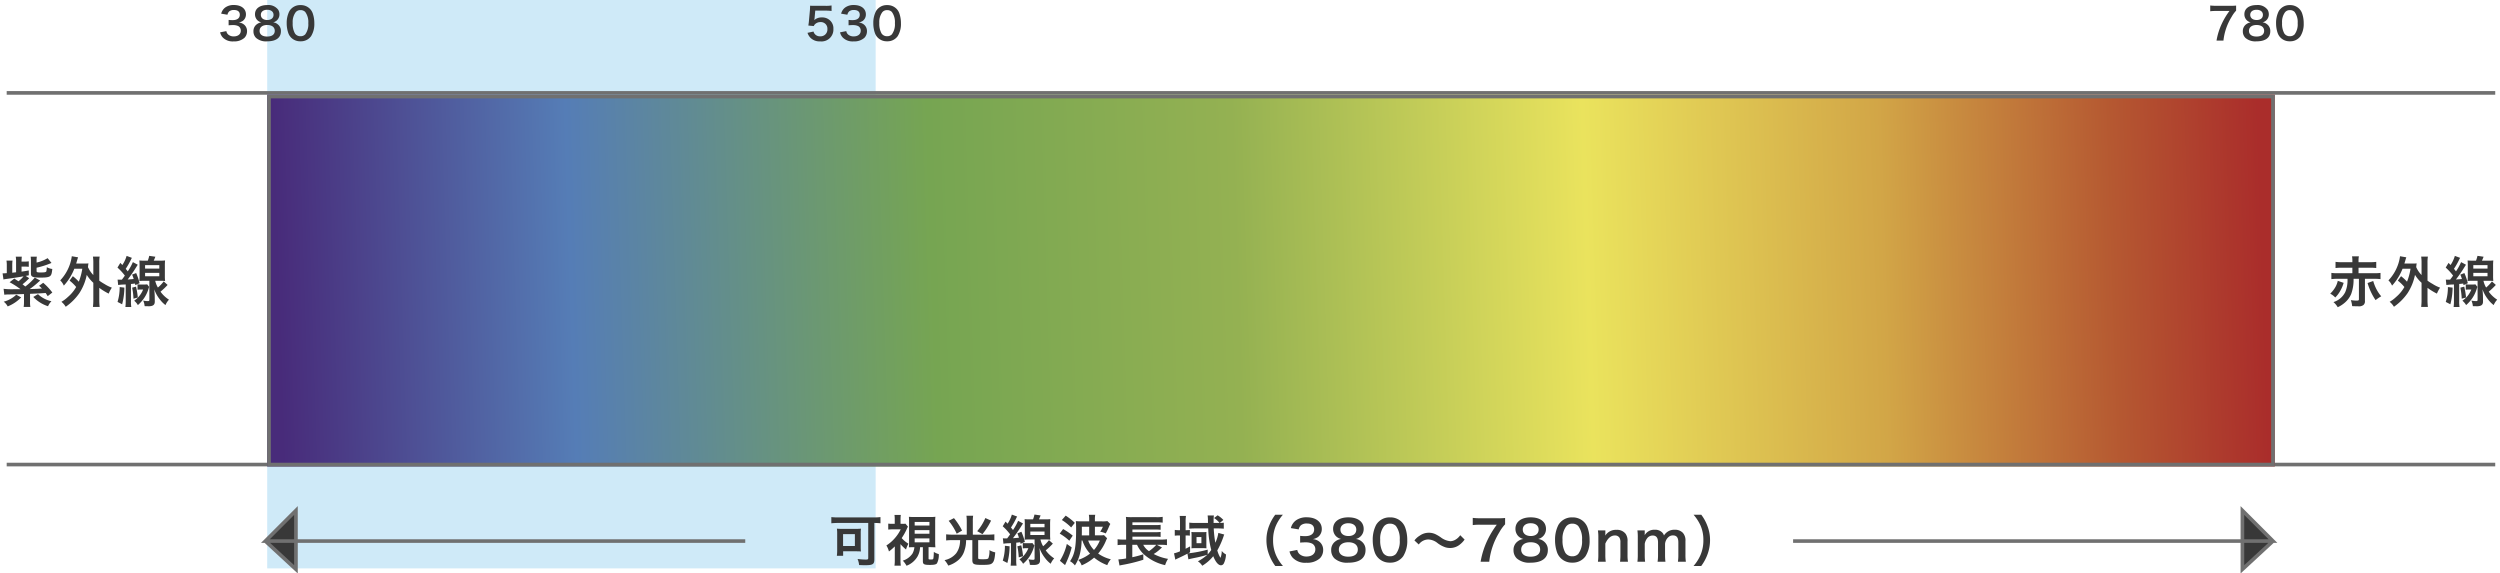 <svg xmlns="http://www.w3.org/2000/svg" xmlns:xlink="http://www.w3.org/1999/xlink" width="686.144" height="157.399" viewBox="0 0 686.144 157.399">
  <defs>
    <linearGradient id="linear-gradient" y1="0.558" x2="1" y2="0.552" gradientUnits="objectBoundingBox">
      <stop offset="0" stop-color="#482b7a"/>
      <stop offset="0.148" stop-color="#557db6"/>
      <stop offset="0.33" stop-color="#76a552"/>
      <stop offset="0.483" stop-color="#94b152"/>
      <stop offset="0.66" stop-color="#eae35d"/>
      <stop offset="0.808" stop-color="#d2a647"/>
      <stop offset="0.926" stop-color="#b55831"/>
      <stop offset="1" stop-color="#aa2d2b"/>
    </linearGradient>
  </defs>
  <g id="グループ_2671" data-name="グループ 2671" transform="translate(-334.666 -4470)">
    <rect id="長方形_26717" data-name="長方形 26717" width="167" height="156" transform="translate(408 4470)" fill="#1397e0" opacity="0.2" style="mix-blend-mode: multiply;isolation: isolate"/>
    <g id="グループ_2672" data-name="グループ 2672" transform="translate(0 53)">
      <g id="グループ_2671-2" data-name="グループ 2671" transform="translate(0 -452)">
        <path id="線_940" data-name="線 940" d="M683,.5H0v-1H683Z" transform="translate(336.5 4894.5)" fill="#707070"/>
        <path id="線_941" data-name="線 941" d="M683,.5H0v-1H683Z" transform="translate(336.5 4996.5)" fill="#707070"/>
        <path id="パス_519" data-name="パス 519" d="M-13.785-6.81a15.719,15.719,0,0,1-2.6,2.445c-.42-.33-.465-.375-.765-.615a14.607,14.607,0,0,0,1.83-1.665l-.96-.63.855-.165-.015-1.335c-.96.18-1.275.225-1.98.33v-1.38h.8a8.312,8.312,0,0,1,1.185.06V-11.28a6.732,6.732,0,0,1-1.185.075h-.8a11,11,0,0,1,.075-1.35h-1.665a8.156,8.156,0,0,1,.09,1.485v2.8l-.66.075c-.27.03-.27.03-.39.045v-2a9.55,9.55,0,0,1,.075-1.335h-1.665a7.723,7.723,0,0,1,.09,1.38v2.07c-.6.045-.825.06-.915.06a1.657,1.657,0,0,1-.24-.015l.24,1.7a4.248,4.248,0,0,1,.6-.12c2.025-.27,3.36-.48,4.92-.75a8.623,8.623,0,0,1-1.4,1.365c-.33-.225-.54-.36-1.155-.75l-1.275,1.005A23.241,23.241,0,0,1-17.7-3.63h-1.6a19.175,19.175,0,0,1-3.045-.105l.195,1.635a5.7,5.7,0,0,1,.93-.075c1.725-.03,2.28-.045,4.47-.12V-.2a8.76,8.76,0,0,1-.09,1.44H-15A7.627,7.627,0,0,1-15.09-.2v-2.16c2.19-.09,2.19-.09,4.29-.225.18.27.285.42.555.87l1.275-1a16.416,16.416,0,0,0-2.505-2.67l-1.14.825a10.215,10.215,0,0,1,.8.75c-1.455.09-1.455.09-3.375.15a21.52,21.52,0,0,0,2.16-1.71c.3-.27.6-.525.72-.63Zm.495-2.715A24.157,24.157,0,0,0-9.2-10.83l-1.065-1.32a9.9,9.9,0,0,1-3.03,1.215v-.51a5.664,5.664,0,0,1,.075-1.11h-1.7a8.1,8.1,0,0,1,.075,1.185v3.45c0,.9.495,1.11,2.64,1.11,1.725,0,2.385-.135,2.745-.54.255-.285.375-.735.48-1.83a3.924,3.924,0,0,1-1.515-.495,4.7,4.7,0,0,1-.12,1.14c-.1.24-.465.315-1.5.315s-1.185-.06-1.185-.435Zm-5.58,7.41A7.841,7.841,0,0,1-22.32-.2,3.784,3.784,0,0,1-21.225,1.1a10.576,10.576,0,0,0,3.7-2.475ZM-14.2-1.5a9.618,9.618,0,0,0,4.05,2.55A4.622,4.622,0,0,1-9.21-.33a7.683,7.683,0,0,1-3.7-1.935Zm9.96-4.485A11.242,11.242,0,0,1-2.43-4.23,10.225,10.225,0,0,1-4.71-1.485,9.05,9.05,0,0,1-6.48-.165,4.837,4.837,0,0,1-5.3,1.2a15.078,15.078,0,0,0,3.75-3.75A14.4,14.4,0,0,0,.48-7.56a10.121,10.121,0,0,0,1.8,2.175v4.62a15.56,15.56,0,0,1-.105,2H4.02a15.1,15.1,0,0,1-.105-2V-4A16.428,16.428,0,0,0,6.5-2.415a8.317,8.317,0,0,1,.87-1.635A9.864,9.864,0,0,1,5.34-5.055,13.529,13.529,0,0,1,3.915-5.97v-4.875A9.551,9.551,0,0,1,4.02-12.57H2.175a11.289,11.289,0,0,1,.105,1.725v3.33A7.327,7.327,0,0,1,.81-9.69c.075-.645.075-.7.135-1.02-.36.03-.645.045-1.215.045H-2.43c.09-.285.15-.495.255-.84.105-.39.165-.57.27-.87l-1.725-.3a11.492,11.492,0,0,1-.435,1.965A12.033,12.033,0,0,1-6.81-6.045a4.136,4.136,0,0,1,.99,1.44A14.812,14.812,0,0,0-2.94-9.24H-.75a15.828,15.828,0,0,1-.96,3.555A11.542,11.542,0,0,0-3.345-7.2ZM9.1-4.77a10.228,10.228,0,0,1,1.47-.135c.315-.015.51-.015.6-.03v4.6a12.154,12.154,0,0,1-.09,1.59H12.7a8.759,8.759,0,0,1-.09-1.575v-4.74c.48-.045.48-.045,1.11-.12.045.24.045.24.09.435l1.17-.525a16.545,16.545,0,0,0-.945-2.79l-1.11.435a10.863,10.863,0,0,1,.435,1.2c-.42.045-.765.075-1.65.135a38.958,38.958,0,0,0,2.25-3.24c.225-.36.33-.525.51-.81l-1.335-.72A15.329,15.329,0,0,1,11.73-8.52c-.3-.39-.3-.39-.555-.7A21.328,21.328,0,0,0,12.54-11.6a5.15,5.15,0,0,1,.33-.63l-1.455-.54a8.887,8.887,0,0,1-1.17,2.505l-.555-.585-.78,1.29a15.363,15.363,0,0,1,2.025,2.2c-.33.48-.45.645-.825,1.125H9.645A5.066,5.066,0,0,1,8.94-6.27ZM20.55-5.94a13.89,13.89,0,0,1,1.425.06,11.932,11.932,0,0,1-.06-1.44v-2.7a13.242,13.242,0,0,1,.06-1.5,11.281,11.281,0,0,1-1.455.06H18.855c.165-.36.27-.6.45-1.08l-1.68-.24a8.237,8.237,0,0,1-.4,1.32h-.855a11.738,11.738,0,0,1-1.455-.06,14.054,14.054,0,0,1,.06,1.47v2.715a13.392,13.392,0,0,1-.06,1.455c.42-.045.96-.06,1.485-.06h1.26V-.72c0,.285-.09.36-.465.36A7.076,7.076,0,0,1,15.96-.5a4.544,4.544,0,0,1,.4,1.515,2.827,2.827,0,0,0,.51.03h.39a.223.223,0,0,0,.09.015c1.32,0,1.815-.375,1.8-1.335l-.015-1.3c0-.465-.045-1.11-.135-2.025A9.451,9.451,0,0,0,20.5-.87,7.928,7.928,0,0,0,22.08.735,4.982,4.982,0,0,1,23.04-.75a8.508,8.508,0,0,1-2.325-2.2A17.735,17.735,0,0,0,22.665-4.8L21.6-5.76a10.08,10.08,0,0,1-1.6,1.68,6.4,6.4,0,0,1-.735-1.86Zm-4.065-4.29h3.9v.945h-3.9Zm0,2.115h3.9v.945h-3.9ZM9.51-4.215a13.7,13.7,0,0,1-.585,4.08l1.26.645A18.264,18.264,0,0,0,10.8-4.065Zm3.42.165a18.38,18.38,0,0,1,.375,3.03l1.185-.33a20.913,20.913,0,0,0-.495-2.985Zm3.015.51a6.6,6.6,0,0,1-2.46,3.075,4.03,4.03,0,0,1,1.02,1.2A9.706,9.706,0,0,0,16.23-1.2a9.28,9.28,0,0,0,1.23-2.655A3.173,3.173,0,0,1,17.6-4.26l-.54-.7a4,4,0,0,1-.7.045H15.33a4.558,4.558,0,0,1-.915-.06v1.5a4.732,4.732,0,0,1,.87-.06Z" transform="translate(358 4952)" fill="#383838"/>
        <path id="パス_519_-_アウトライン" data-name="パス 519 - アウトライン" d="M11.05-13.434l2.587.96-.351.526a2.707,2.707,0,0,0-.171.311l1.338.722c-.009-.21-.023-.392-.04-.55l-.069-.624.624.072a11.264,11.264,0,0,0,1.4.057h.506a6.7,6.7,0,0,0,.265-.925l.1-.456,2.758.394-.218.583c-.058.154-.108.285-.156.4h.9a10.965,10.965,0,0,0,1.4-.056l.619-.074-.062.62a12.876,12.876,0,0,0-.058,1.45v2.7a11.55,11.55,0,0,0,.057,1.383l.037.324.867.782-.344.372a18.6,18.6,0,0,1-1.624,1.579,7.728,7.728,0,0,0,1.907,1.714l.5.325-.4.434A4.5,4.5,0,0,0,22.533.947l-.271.58-.5-.4a8.447,8.447,0,0,1-1.657-1.69c-.172-.22-.324-.427-.463-.634l.011.925a1.708,1.708,0,0,1-.436,1.291,2.473,2.473,0,0,1-1.864.55A.8.8,0,0,1,17.2,1.55h-.321a3.3,3.3,0,0,1-.572-.034l-.383-.048-.051-.382a5.848,5.848,0,0,0-.156-.829c-.232.247-.507.514-.87.847l-.482.441-.3-.58a3.518,3.518,0,0,0-.906-1.054l-.04-.035a7.4,7.4,0,0,0,.083,1.3l.093.58H10.523l.066-.558c.018-.155.034-.3.046-.448l-.139.477L8.318.116l.131-.405a13.342,13.342,0,0,0,.561-3.952v0l-.344.063L8.375-6.836l.656.073a4.387,4.387,0,0,0,.614.038h.221c.179-.231.294-.386.446-.6A13.876,13.876,0,0,0,8.573-9.185l-.3-.277,1.332-2.2.553.583a7.188,7.188,0,0,0,.772-1.79Zm7.558,1.3-.6-.086c-.074.268-.168.543-.315.936l-.122.324h-1.2c-.385,0-.67,0-.913-.015.012.269.018.576.018.925v2.715c0,.352-.006.653-.018.914.278-.013.593-.019.943-.019h1.76v2.089l.01.013-.01.025V-.72a.823.823,0,0,1-.965.86c-.16,0-.317-.008-.48-.023.033.133.062.275.09.433h.583l.029.015A1.675,1.675,0,0,0,18.506.314c.038-.039.155-.158.149-.576L18.64-1.575c0-.434-.041-1.044-.133-1.976l.963-.233A9,9,0,0,0,20.9-1.178l.007.009A6.7,6.7,0,0,0,21.918-.055a4.9,4.9,0,0,1,.384-.6,9.093,9.093,0,0,1-1.986-2l-.292-.385.374-.3A16.336,16.336,0,0,0,21.95-4.771l-.293-.264A9.942,9.942,0,0,1,20.315-3.7l-.465.387-.293-.529a6.934,6.934,0,0,1-.784-1.988l-.144-.614H20.55c.327,0,.619.006.881.018-.011-.245-.016-.529-.016-.9v-2.7c0-.406,0-.694.017-.955-.239.011-.522.015-.912.015H18.076l.325-.708C18.48-11.843,18.544-11.985,18.607-12.135Zm-6.449.179-.416-.155a11.274,11.274,0,0,1-1.074,2.117l-.343.544-.546-.576-.23.38a16.029,16.029,0,0,1,1.778,1.984l.23.29-.209.3c-.344.5-.47.672-.843,1.15l-.15.192H9.5l.043.392c.194-.016.482-.035,1-.069h.009l.3-.012c.1,0,.207-.007.238-.012l.582-.1v5.2c0,.445-.013.779-.038,1.09h.5c-.022-.29-.027-.608-.027-1.075v-5.2l.453-.043c.474-.044.474-.044,1.1-.119l.464-.055.037.2.133.022.066-.03.009-.076a14.066,14.066,0,0,0-.611-1.8l-.183.072c.079.205.138.387.259.768l.185.583-.608.065c-.413.044-.752.075-1.669.137l-1.112.075.684-.881c.343-.442.646-.85.959-1.3L12.274-7.9l.019-.007c.373-.532.761-1.12,1.251-1.887l.223-.355-.385-.208A22.463,22.463,0,0,1,12.15-8.248l-.385.594-.431-.561c-.3-.385-.3-.385-.547-.7L10.555-9.2l.2-.306a20.859,20.859,0,0,0,1.332-2.313ZM14.47-8.323V-9.389l-.081.129c-.163.255-.314.49-.458.711l.382-.15ZM16.843-5.44H16.4c-.352,0-.664.007-.933.02h.888A4.437,4.437,0,0,0,16.843-5.44Zm3.843,0h-.768a5.193,5.193,0,0,0,.227.561C20.331-5.056,20.507-5.238,20.686-5.44ZM17.032-4.173l-.2-.262c-.136.01-.288.015-.481.015H15.33c-.169,0-.3,0-.415-.006v.392c.108,0,.227-.006.37-.006h1.4l-.274.686A6.948,6.948,0,0,1,15.016-1.13l.016.148-.219.061q-.259.255-.553.495A4.411,4.411,0,0,1,14.6-.04a8.822,8.822,0,0,0,.681-.725L15.1-1.15l.426.073c.094-.125.188-.258.29-.405A8.785,8.785,0,0,0,16.981-4C17-4.071,17.018-4.126,17.032-4.173ZM13.947-1.718a18.093,18.093,0,0,0-.328-2l-.109.029a17.053,17.053,0,0,1,.254,2.021ZM10.271-3.623l-.291-.034A13.645,13.645,0,0,1,9.526-.389l.336.172A19.437,19.437,0,0,0,10.271-3.623Zm4.583,1.1a5.859,5.859,0,0,0,.31-.517c-.163,0-.28.007-.389.017C14.8-2.853,14.829-2.689,14.853-2.522Zm2.3,1.662v-.9a9.461,9.461,0,0,1-.51.842l0,.006L16.629-.9A4.544,4.544,0,0,0,17.155-.86ZM-4.076-13.26l2.837.493-.195.557c-.1.3-.159.464-.259.835l0,.016-.059.194H-.27c.553,0,.829-.015,1.173-.043l.656-.055-.123.646c-.043.228-.052.306-.089.635l-.024.209a6.249,6.249,0,0,0,.457.835v-1.908a10.737,10.737,0,0,0-.1-1.658L1.6-13.07h3l-.094.58a9.1,9.1,0,0,0-.1,1.645v4.62c.313.222.613.409,1.177.738a9.356,9.356,0,0,0,1.951.97l.6.23-.374.527a7.769,7.769,0,0,0-.817,1.539l-.211.5-.483-.253A18.8,18.8,0,0,1,4.415-3.038V-.765a14.533,14.533,0,0,0,.1,1.939l.063.556H1.613l.065-.558a15.034,15.034,0,0,0,.1-1.937V-5.176A12.841,12.841,0,0,1,.7-6.361,14.291,14.291,0,0,1-1.129-2.273,15.574,15.574,0,0,1-5.006,1.608l-.435.309-.28-.454A4.324,4.324,0,0,0-6.786.23l-.58-.449.63-.376A8.545,8.545,0,0,0-5.044-1.857a9.784,9.784,0,0,0,2-2.321A10.753,10.753,0,0,0-4.439-5.5c-.307.412-.642.819-1.008,1.228l-.511.57-.317-.7a3.677,3.677,0,0,0-.9-1.3L-7.5-6.05l.336-.344a11.543,11.543,0,0,0,2.628-4.474,11.012,11.012,0,0,0,.412-1.855Zm1.515,1.279-.65-.113a12.836,12.836,0,0,1-.379,1.539A12.752,12.752,0,0,1-6.128-6.042a3.93,3.93,0,0,1,.413.549,14.068,14.068,0,0,0,2.31-3.93l.125-.317H-.153l-.1.587A16.281,16.281,0,0,1-1.246-5.5l-.3.748-.537-.6A10.284,10.284,0,0,0-3.253-6.484l-.306.413A10.932,10.932,0,0,1-2.044-4.548l.22.268L-2-3.98A10.686,10.686,0,0,1-4.375-1.114,10.061,10.061,0,0,1-5.651-.092a5.326,5.326,0,0,1,.482.58,14.335,14.335,0,0,0,3.21-3.318A13.982,13.982,0,0,0-.009-7.665L.253-8.879.905-7.823A9.6,9.6,0,0,0,2.631-5.742l.149.147v4.83C2.78-.172,2.765.273,2.728.73h.739C3.431.312,3.415-.107,3.415-.765V-4.992l.8.583a14.823,14.823,0,0,0,2.044,1.3c.119-.256.238-.486.362-.7a12.24,12.24,0,0,1-1.53-.817,13.963,13.963,0,0,1-1.469-.944l-.2-.15v-5.127c0-.514.007-.873.038-1.225H2.735c.033.368.045.727.045,1.225v4.651l-.875-.99a7.793,7.793,0,0,1-1.55-2.3L.3-9.609l.016-.139c.016-.14.029-.253.04-.347l.009-.08c-.176.006-.376.009-.632.009H-3.112l.205-.651c.055-.174.1-.319.149-.488.03-.1.063-.211.1-.339S-2.59-11.883-2.56-11.981Zm1.21,3.241H-2.6c-.157.377-.324.74-.5,1.092l.07.055A13.439,13.439,0,0,1-1.9-6.609,14.97,14.97,0,0,0-1.351-8.74ZM-19.6-13.055h2.81l-.057.551c-.029.284-.052.5-.064.8h.286a6.241,6.241,0,0,0,1.1-.068l.174-.029c-.012-.278-.035-.476-.063-.688l-.074-.565h2.859l-.1.586a4.69,4.69,0,0,0-.067.883,8.639,8.639,0,0,0,2.261-.986l.377-.24,1.768,2.191-.622.254c-.347.142-.67.268-.98.384a3.362,3.362,0,0,0,1.093.309l.466.072-.045.469a3.6,3.6,0,0,1-.605,2.116c-.5.558-1.3.689-2.767.7l.4.218-.478.419.477-.346.3.255a16.808,16.808,0,0,1,2.58,2.75l.294.391-1.879,1.481c.319.115.673.222,1.076.331L-8.3-.6l-.541.6a4.158,4.158,0,0,0-.857,1.24l-.183.437-.446-.159a10.068,10.068,0,0,1-4.226-2.658l-.041-.039v.981a7.154,7.154,0,0,0,.083,1.355l.1.585h-3.018l.085-.573a8.231,8.231,0,0,0,.085-1.367V-.937A11.119,11.119,0,0,1-21.03,1.555l-.412.174-.219-.39A3.3,3.3,0,0,0-22.64.189l-.694-.578.859-.281a10.317,10.317,0,0,0,2.308-1.024l-1.045.019a5.263,5.263,0,0,0-.851.067l-.525.1-.337-2.828.658.11a19,19,0,0,0,2.963.1h.011a17.98,17.98,0,0,0-1.623-.962L-21.6-5.45l.727-.573-.841.114a3.789,3.789,0,0,0-.545.109l-.539.135-.411-2.9.659.094a1.169,1.169,0,0,0,.169.01c.051,0,.192-.009.415-.025v-1.605a7.423,7.423,0,0,0-.079-1.277l-.127-.6h2.734c-.013-.176-.032-.328-.061-.5Zm1.707,1h-.553c.021.281.026.582.026.985v3.251l-1.1.125c-.267.03-.267.03-.384.044l-.562.07V-10.14c0-.3.008-.585.023-.835h-.55c.021.3.026.617.026.88v2.534l-.463.035-.617.045.084.6.118-.016c1.948-.26,3.227-.461,4.553-.687l1.365-.263,0-.324c-.517.092-.824.138-1.314.211l-.673.1v-2.46h1.3c.283,0,.5,0,.685.013v-.409c-.207.013-.426.016-.685.016h-1.3v-.5C-17.915-11.562-17.9-11.823-17.888-12.055Zm4.112,0h-.579c.014.2.021.413.021.685v3.45c0,.343.079.377.21.432a1.313,1.313,0,0,0,.207.064l.018-.021.073.04A9.8,9.8,0,0,0-12.2-7.31c1.487,0,2.13-.1,2.371-.372a2.14,2.14,0,0,0,.307-1.089,3.842,3.842,0,0,1-.512-.145,2.481,2.481,0,0,1-.106.552l-.012.03c-.25.572-.938.615-1.958.615-.867,0-1.685,0-1.685-.935V-9.922l.386-.09a23.38,23.38,0,0,0,3.394-1.032l-.366-.454a10.876,10.876,0,0,1-2.8,1.049l-.618.151v-1.147C-13.79-11.695-13.786-11.887-13.777-12.055Zm-5.638,3.344V-11.07c0-.064,0-.124,0-.181a10.71,10.71,0,0,0-.05,1.111v1.434Zm8.359-.077a5.81,5.81,0,0,0,.069-.846c-.569.184-1.142.343-1.8.5v.388c.2.022.551.022.685.022A4.609,4.609,0,0,0-11.056-8.788Zm-4.452-.482a7.79,7.79,0,0,0-1.113-.055h-.3v.3c.384-.059.733-.118,1.388-.241Zm-.59,2.71-.392-.257A9.153,9.153,0,0,1-17.945-5.4l-.288.227-.3-.207c-.261-.178-.442-.3-.842-.551l-.4.318a27.437,27.437,0,0,1,2.375,1.574l.916.66,1.013-.7a21.121,21.121,0,0,0,2.11-1.67l.185-.165-.49-.27a16.4,16.4,0,0,1-2.4,2.208l-.308.237-.306-.24c-.262-.206-.38-.3-.5-.4-.075-.061-.151-.123-.265-.214l-.495-.4.5-.389A12.894,12.894,0,0,0-16.1-6.561Zm1.475-.057-.017-.008-.316.328c-.2.213-.384.4-.551.559C-15.2-6.021-14.909-6.306-14.622-6.618ZM-9.669-2.8A15.639,15.639,0,0,0-11.5-4.747l-.316.229c.117.11.224.216.363.364l.736.777-1.068.066c-1.463.09-1.463.09-3.39.151l-1.7.053.033-.023h-2.457c-1.34,0-2.013-.007-2.474-.037l.061.512c.134-.008.287-.014.477-.02h.007c.948-.016,1.538-.028,2.245-.048l.016-.017.029.016c.565-.016,1.21-.037,2.172-.07l.517-.018V-.195c0,.4-.01.691-.029.94h.719c-.02-.265-.024-.55-.024-.94v-2.64l.479-.02c2.184-.09,2.184-.09,4.278-.224l.288-.019.226.339c.069.1.131.2.2.309ZM-13.008-4.24l-.28-.248q-.167.14-.335.276C-13.4-4.221-13.211-4.229-13.008-4.24Zm2.418,2.927-.084-.14c-.177-.295-.279-.454-.382-.61l-.773.049A6.064,6.064,0,0,0-10.59-1.313Zm.507,1.249a7.549,7.549,0,0,1-2.892-1.584l-.4.237A8.37,8.37,0,0,0-10.406.425,4.357,4.357,0,0,1-10.083-.064Zm-8.275-1.2-.422-.23A7.818,7.818,0,0,1-21.374,0a3.645,3.645,0,0,1,.351.459A9.779,9.779,0,0,0-18.358-1.267ZM15.985-10.73h4.9v1.945h-4.9Zm0,2.115h4.9V-6.67h-4.9Z" transform="translate(358 4952)" fill="rgba(0,0,0,0)"/>
        <path id="パス_516" data-name="パス 516" d="M-115.042-10.47V-.885c0,.39-.12.465-.675.465a19.813,19.813,0,0,1-2.25-.165,5.78,5.78,0,0,1,.42,1.665c.66.03,1.215.045,1.65.045,2.13,0,2.535-.255,2.535-1.665v-9.93a16.665,16.665,0,0,1,1.68.09v-1.7a17.065,17.065,0,0,1-1.845.09h-9.825a15.918,15.918,0,0,1-1.815-.09v1.7a18.1,18.1,0,0,1,1.845-.09ZM-117.1-7.635a7.327,7.327,0,0,1,.075-1.275,13.1,13.1,0,0,1-1.44.06h-3.78a11.9,11.9,0,0,1-1.395-.06,9.188,9.188,0,0,1,.075,1.38v4.725a10.552,10.552,0,0,1-.09,1.35h1.725V-2.7h3.525c.06,0,.195,0,.39.015h.39c.27.015.33.015.585.045a10.13,10.13,0,0,1-.06-1.215Zm-4.845.24h3.24v3.24h-3.24Zm19.575,3.57a4.452,4.452,0,0,1-.54,1.77,5.071,5.071,0,0,1-2.64,1.935,6.007,6.007,0,0,1,1.02,1.395,5.915,5.915,0,0,0,3-2.52,5.738,5.738,0,0,0,.72-2.58h.765V.045c0,.825.345,1,1.935,1,1.155,0,1.68-.12,1.935-.435a4.957,4.957,0,0,0,.5-2.535,4.711,4.711,0,0,1-1.365-.6A14.5,14.5,0,0,1-97.147-.8c-.075.315-.165.36-.69.36s-.645-.045-.645-.24v-3.15h.45c.375,0,1.065.03,1.425.045a14.794,14.794,0,0,1-.06-1.515V-10.65a12.871,12.871,0,0,1,.06-1.515,10.721,10.721,0,0,1-1.44.06h-4.38a10.553,10.553,0,0,1-1.455-.06c.03.435.045.735.045,1.515v5.355c0,.54-.015,1.08-.045,1.515.48-.03.87-.045,1.425-.045Zm.075-6.93h4.05v.99h-4.05Zm0,2.25h4.05v.99h-4.05Zm0,2.265h4.05v1.08h-4.05Zm-3.9,1.575a12.108,12.108,0,0,0,1.53,1.485A6.018,6.018,0,0,1-104-4.77a7.848,7.848,0,0,1-1.86-1.545,15.934,15.934,0,0,0,1.38-2.445,3.556,3.556,0,0,1,.345-.69l-.69-.825a4.213,4.213,0,0,1-.765.045h-.585v-1.275a9.025,9.025,0,0,1,.075-1.17h-1.74a7.591,7.591,0,0,1,.075,1.155v1.29h-.645a8.727,8.727,0,0,1-1.14-.06v1.635a11.255,11.255,0,0,1,1.23-.06h2.19a10.741,10.741,0,0,1-1.68,2.5,10.406,10.406,0,0,1-2.25,1.92,6.021,6.021,0,0,1,.705,1.65,14.288,14.288,0,0,0,1.605-1.395V-.39a10.836,10.836,0,0,1-.09,1.635h1.74a11.071,11.071,0,0,1-.09-1.635ZM-88-7.26h-3.945a14.733,14.733,0,0,1-1.71-.09v1.68a14.756,14.756,0,0,1,1.68-.09h2.145A7.252,7.252,0,0,1-89.9-4.71a5.687,5.687,0,0,1-.99,2.55A5.509,5.509,0,0,1-94.1-.27a6.767,6.767,0,0,1,1.02,1.5,7.491,7.491,0,0,0,2.4-1.215A5.533,5.533,0,0,0-88.6-3a8.758,8.758,0,0,0,.42-2.76h1.71V-.39c0,1.245.345,1.425,2.655,1.425,1.785,0,2.34-.09,2.745-.42.525-.42.75-1.17.885-3.015a5.147,5.147,0,0,1-1.59-.615,5.708,5.708,0,0,1-.27,2.175c-.12.255-.465.33-1.47.33-1.245,0-1.35-.03-1.35-.42V-5.76h2.745a12.772,12.772,0,0,1,1.695.09V-7.35a15.778,15.778,0,0,1-1.725.09h-4.185v-3.675a8.719,8.719,0,0,1,.09-1.515h-1.845A11.272,11.272,0,0,1-88-10.935Zm-4.965-3.8a15.5,15.5,0,0,1,2.205,3.54l1.47-.855a17.484,17.484,0,0,0-2.22-3.42ZM-82.9-11.82a13.619,13.619,0,0,1-2.235,3.6l1.44.825a18.959,18.959,0,0,0,2.37-3.72Zm4.965,7.05a10.228,10.228,0,0,1,1.47-.135c.315-.015.51-.015.6-.03v4.6a12.155,12.155,0,0,1-.09,1.59h1.62a8.758,8.758,0,0,1-.09-1.575v-4.74c.48-.045.48-.045,1.11-.12.045.24.045.24.09.435l1.17-.525A16.546,16.546,0,0,0-73-8.055l-1.11.435a10.863,10.863,0,0,1,.435,1.2c-.42.045-.765.075-1.65.135a38.959,38.959,0,0,0,2.25-3.24c.225-.36.33-.525.51-.81l-1.335-.72a15.33,15.33,0,0,1-1.41,2.535c-.3-.39-.3-.39-.555-.7A21.329,21.329,0,0,0-74.5-11.6a5.149,5.149,0,0,1,.33-.63l-1.455-.54a8.887,8.887,0,0,1-1.17,2.505l-.555-.585-.78,1.29A15.364,15.364,0,0,1-76.1-7.35c-.33.48-.45.645-.825,1.125h-.465a5.066,5.066,0,0,1-.7-.045Zm11.445-1.17a13.889,13.889,0,0,1,1.425.06,11.932,11.932,0,0,1-.06-1.44v-2.7a13.243,13.243,0,0,1,.06-1.5,11.281,11.281,0,0,1-1.455.06h-1.665c.165-.36.27-.6.45-1.08l-1.68-.24a8.238,8.238,0,0,1-.4,1.32h-.855a11.739,11.739,0,0,1-1.455-.06,14.052,14.052,0,0,1,.06,1.47v2.715a13.391,13.391,0,0,1-.06,1.455c.42-.045.96-.06,1.485-.06h1.26V-.72c0,.285-.09.36-.465.36A7.076,7.076,0,0,1-71.077-.5a4.544,4.544,0,0,1,.4,1.515,2.827,2.827,0,0,0,.51.03h.39a.223.223,0,0,0,.09.015c1.32,0,1.815-.375,1.8-1.335l-.015-1.3c0-.465-.045-1.11-.135-2.025a9.451,9.451,0,0,0,1.5,2.73,7.928,7.928,0,0,0,1.575,1.6A4.982,4.982,0,0,1-64-.75a8.508,8.508,0,0,1-2.325-2.2A17.735,17.735,0,0,0-64.372-4.8l-1.065-.96a10.08,10.08,0,0,1-1.6,1.68,6.4,6.4,0,0,1-.735-1.86Zm-4.065-4.29h3.9v.945h-3.9Zm0,2.115h3.9v.945h-3.9Zm-6.975,3.9a13.7,13.7,0,0,1-.585,4.08l1.26.645a18.264,18.264,0,0,0,.615-4.575Zm3.42.165a18.38,18.38,0,0,1,.375,3.03l1.185-.33a20.913,20.913,0,0,0-.495-2.985Zm3.015.51a6.6,6.6,0,0,1-2.46,3.075,4.03,4.03,0,0,1,1.02,1.2A9.706,9.706,0,0,0-70.807-1.2a9.28,9.28,0,0,0,1.23-2.655,3.172,3.172,0,0,1,.135-.405l-.54-.7a4,4,0,0,1-.705.045h-1.02a4.558,4.558,0,0,1-.915-.06v1.5a4.732,4.732,0,0,1,.87-.06Zm14.835-2.115a9.732,9.732,0,0,0,2.1,3.6A10.762,10.762,0,0,1-57.412-.33a4.066,4.066,0,0,1,.945,1.5,12.966,12.966,0,0,0,3.42-2.13,12.347,12.347,0,0,0,3.615,2.07A5.2,5.2,0,0,1-48.457-.5a10.239,10.239,0,0,1-3.48-1.575,13.3,13.3,0,0,0,2.055-3.315,9.36,9.36,0,0,1,.4-.885l-.855-.855a7.3,7.3,0,0,1-1.185.06h-1.305v-2.37h2.19a6.129,6.129,0,0,1-.75,1.365,6.051,6.051,0,0,1,1.53.48,18.019,18.019,0,0,0,.96-2.01,4.12,4.12,0,0,1,.3-.585l-.81-.795a7.337,7.337,0,0,1-1.515.075h-1.905v-.36a6.486,6.486,0,0,1,.09-1.44h-1.755a6.66,6.66,0,0,1,.09,1.425v.375h-2.115a11.142,11.142,0,0,1-1.545-.075c.045.42.075,1.17.075,2.22,0,4.89-.375,6.9-1.665,8.79a4.733,4.733,0,0,1,1.335,1.155,9.893,9.893,0,0,0,1.32-2.94,16.774,16.774,0,0,0,.525-3.9Zm-.165-1.41c.015-.57.015-.885.015-1.35v-1.02h2.01v2.37Zm4.95,1.41a9.227,9.227,0,0,1-1.605,2.6,7.082,7.082,0,0,1-1.6-2.6Zm-6.87-4.845a15.8,15.8,0,0,0-2.505-1.98l-1.05,1.2a13.82,13.82,0,0,1,2.55,2.04Zm-4.14,2.955a14.2,14.2,0,0,1,2.625,1.95l.945-1.395a17.893,17.893,0,0,0-2.64-1.815Zm1.95,2.835A14.929,14.929,0,0,1-62.437-.09l1.41,1.185c.135-.255.315-.66.465-1.005A22.8,22.8,0,0,0-59.2-3.765Zm24.72.24h1.41a8.693,8.693,0,0,1,1.35.09V-6a9.52,9.52,0,0,1-1.485.09h-7.995v-.8h6.36a8.948,8.948,0,0,1,1.38.075V-8.01a9.982,9.982,0,0,1-1.38.075h-6.36V-8.67h6.36a12.982,12.982,0,0,1,1.38.075V-9.96a10.306,10.306,0,0,1-1.38.075h-6.36v-.75h6.585a12.308,12.308,0,0,1,1.725.075v-1.59a10.16,10.16,0,0,1-1.74.09h-6.72a12.043,12.043,0,0,1-1.635-.075,11.676,11.676,0,0,1,.06,1.485v4.74h-.78A9.686,9.686,0,0,1-46.6-6v1.62a9.434,9.434,0,0,1,1.53-.09h.81V-.735a14.932,14.932,0,0,1-2.13.27l.315,1.68c.27-.075.315-.075.675-.15a43.437,43.437,0,0,0,5.865-1.44l-.015-1.5a26.12,26.12,0,0,1-3.015.81V-4.47h1.305a7.975,7.975,0,0,0,2.3,2.97,12.984,12.984,0,0,0,5.4,2.61,7.332,7.332,0,0,1,.8-1.725A13.236,13.236,0,0,1-36.7-1.95a9.96,9.96,0,0,0,1.44-1.035c.555-.495.735-.66.855-.75Zm-.165,0a10.9,10.9,0,0,1-2.01,1.74,4.713,4.713,0,0,1-1.575-1.74Zm17.025-3.27a9.13,9.13,0,0,1-.825,2.7,29.676,29.676,0,0,1-.435-3.93h1.11c.63,0,1.23.03,1.65.075v-1.65c-.36.045-.66.06-1.095.075l.975-.825a6.919,6.919,0,0,0-1.575-1.275l-.975.75a6.231,6.231,0,0,1,1.515,1.35h-1.65c0-.18.015-.465.015-.48a10.1,10.1,0,0,1,.075-1.575h-1.725a9.551,9.551,0,0,1,.09,1.32c0,.165,0,.315.015.735h-3.39a12.751,12.751,0,0,1-1.74-.09v1.665c.405-.045,1.05-.075,1.7-.075h3.495A26.532,26.532,0,0,0-20.9-3.06a10.063,10.063,0,0,1-.975,1.23V-3.15a33.345,33.345,0,0,1-5.37,1.02c.21-.105.285-.15.54-.3V-4.05c-.555.315-.75.42-1.23.66V-7.035h.12a10.009,10.009,0,0,1,1.05.045V-8.55a6.793,6.793,0,0,1-1.065.06h-.1v-2.22a10.321,10.321,0,0,1,.09-1.68h-1.725a12.37,12.37,0,0,1,.09,1.68v2.22H-29.8a6.249,6.249,0,0,1-1.11-.075v1.59a8.164,8.164,0,0,1,1.1-.06h.33v4.35a9.713,9.713,0,0,1-1.635.555l.36,1.74c.15-.09.21-.12.345-.2,1.515-.705,1.905-.885,2.985-1.455l.255,1.56c.24-.075.84-.21,1.56-.36a33.507,33.507,0,0,0,3.645-.9A12.88,12.88,0,0,1-24.562.06a4.019,4.019,0,0,1,1.2,1.215A11.668,11.668,0,0,0-20.347-1.35c.645,1.62,1.4,2.5,2.13,2.5a.918.918,0,0,0,.765-.5,6.057,6.057,0,0,0,.6-2.475,3.821,3.821,0,0,1-1.17-.975A4.708,4.708,0,0,1-18.367-.9a7.543,7.543,0,0,1-.87-2.04,22.245,22.245,0,0,0,1.7-3.8c.045-.135.075-.225.075-.24a3,3,0,0,1,.135-.315Zm-7.335,3.315a8.9,8.9,0,0,1-.045.915,7.166,7.166,0,0,1,.93-.045h2.25a8.675,8.675,0,0,1,.945.045c-.015-.135-.03-.585-.03-.915V-7.35a4.033,4.033,0,0,1,.03-.645,7.367,7.367,0,0,1-.855.045h-2.3a7.811,7.811,0,0,1-.975-.045c.015.225.045.645.045.945Zm1.35-2.175H-23.6v1.68h-1.335ZM-1.222,1.335A11.528,11.528,0,0,1-3.127-1.65a10.147,10.147,0,0,1-.8-4.11,9.842,9.842,0,0,1,.78-3.975A11.689,11.689,0,0,1-1.237-12.72h-2.1a12.109,12.109,0,0,0-1.65,2.955A10.615,10.615,0,0,0-5.752-5.76a11.038,11.038,0,0,0,.795,4.14A12.014,12.014,0,0,0-3.322,1.335Zm1.8-3.99a3.962,3.962,0,0,0,.84,1.68A4.685,4.685,0,0,0,5.228.45,5.181,5.181,0,0,0,8.918-.765a3.176,3.176,0,0,0,.9-2.19,2.881,2.881,0,0,0-.72-2.07A3.156,3.156,0,0,0,6.953-6.03a3.7,3.7,0,0,0,1.455-.585,2.735,2.735,0,0,0,1.035-2.2c0-1.95-1.62-3.21-4.125-3.21a4.87,4.87,0,0,0-2.94.825A3.727,3.727,0,0,0,.953-9.06L3.1-8.7a2.2,2.2,0,0,1,.63-1.155,2.5,2.5,0,0,1,1.635-.465c1.275,0,1.98.585,1.98,1.62,0,1.155-.885,1.845-2.385,1.845A10.283,10.283,0,0,1,3.5-6.93v1.86a12.808,12.808,0,0,1,1.605-.075,3.886,3.886,0,0,1,1.725.36,1.748,1.748,0,0,1,.84,1.575c0,1.185-.945,1.95-2.43,1.95a2.832,2.832,0,0,1-1.815-.585,1.948,1.948,0,0,1-.705-1.23Zm14.16-3.42a3.247,3.247,0,0,0-1.485.6,2.843,2.843,0,0,0-1.23,2.46,3.112,3.112,0,0,0,.87,2.25,5.152,5.152,0,0,0,3.8,1.2c3.075,0,4.755-1.23,4.755-3.465a2.841,2.841,0,0,0-1.05-2.34,2.849,2.849,0,0,0-1.62-.7,2.783,2.783,0,0,0,2.16-2.805,2.951,2.951,0,0,0-.405-1.5c-.645-1.05-1.98-1.635-3.8-1.635-2.565,0-4.185,1.215-4.185,3.135a2.875,2.875,0,0,0,.735,1.98A2.878,2.878,0,0,0,14.737-6.075Zm1.995-4.32c1.335,0,2.175.675,2.175,1.74,0,1.1-.81,1.77-2.145,1.77-1.365,0-2.205-.69-2.205-1.785C14.557-9.72,15.412-10.4,16.732-10.4Zm-.03,9.18c-1.62,0-2.58-.72-2.58-1.95s.99-2.01,2.61-2.01,2.595.75,2.595,2C19.327-1.92,18.382-1.215,16.7-1.215ZM28.148.42a4.258,4.258,0,0,0,3.645-1.77A7.878,7.878,0,0,0,32.9-5.79a10.088,10.088,0,0,0-.585-3.48,4.2,4.2,0,0,0-.99-1.515A4.357,4.357,0,0,0,28.163-12a4.265,4.265,0,0,0-3.825,2.085,8.832,8.832,0,0,0-.915,4.155,10.039,10.039,0,0,0,.585,3.45A4.2,4.2,0,0,0,25-.8,4.321,4.321,0,0,0,28.148.42Zm.015-1.74a2.2,2.2,0,0,1-1.92-.975,6.747,6.747,0,0,1-.765-3.57,5.6,5.6,0,0,1,.99-3.645,2.017,2.017,0,0,1,1.68-.765,2.168,2.168,0,0,1,1.635.63,5.817,5.817,0,0,1,1.05,3.84,5.78,5.78,0,0,1-1.05,3.855A2.18,2.18,0,0,1,28.163-1.32Zm7.89-3.24a3.307,3.307,0,0,1,2.61-1.38,4.28,4.28,0,0,1,2.58,1.02A7.666,7.666,0,0,0,43.3-3.81a4.267,4.267,0,0,0,1.32.21,4.213,4.213,0,0,0,2.6-.855A6.55,6.55,0,0,0,48.637-5.91l-1.2-1.2a4.02,4.02,0,0,1-1.56,1.365,2.964,2.964,0,0,1-1.11.285,5.087,5.087,0,0,1-2.655-1.05,10.767,10.767,0,0,0-1.365-.825,4.209,4.209,0,0,0-1.935-.45,4.274,4.274,0,0,0-2.46.78A5.158,5.158,0,0,0,34.867-5.67Zm23.7-7.275a16.573,16.573,0,0,1-2.055.075h-4.77a16.569,16.569,0,0,1-2.055-.105v1.98a14.323,14.323,0,0,1,1.965-.105h4.635a24.789,24.789,0,0,0-2.625,4.365A22.421,22.421,0,0,0,53.032.18H55.4a19.32,19.32,0,0,1,2.79-8.115,10.208,10.208,0,0,1,1.56-2.16Zm5.025,5.76a3.247,3.247,0,0,0-1.485.6,2.843,2.843,0,0,0-1.23,2.46,3.112,3.112,0,0,0,.87,2.25,5.152,5.152,0,0,0,3.795,1.2C69.8.435,71.483-.8,71.483-3.03a2.841,2.841,0,0,0-1.05-2.34,2.849,2.849,0,0,0-1.62-.7,2.783,2.783,0,0,0,2.16-2.805,2.951,2.951,0,0,0-.4-1.5c-.645-1.05-1.98-1.635-3.795-1.635-2.565,0-4.185,1.215-4.185,3.135a2.875,2.875,0,0,0,.735,1.98A2.878,2.878,0,0,0,64.778-6.075Zm2-4.32c1.335,0,2.175.675,2.175,1.74,0,1.1-.81,1.77-2.145,1.77-1.365,0-2.205-.69-2.205-1.785C64.6-9.72,65.452-10.4,66.773-10.4Zm-.03,9.18c-1.62,0-2.58-.72-2.58-1.95s.99-2.01,2.61-2.01,2.595.75,2.595,2C69.368-1.92,68.423-1.215,66.743-1.215ZM78.187.42a4.258,4.258,0,0,0,3.645-1.77,7.878,7.878,0,0,0,1.11-4.44,10.088,10.088,0,0,0-.585-3.48,4.2,4.2,0,0,0-.99-1.515A4.357,4.357,0,0,0,78.2-12a4.265,4.265,0,0,0-3.825,2.085,8.832,8.832,0,0,0-.915,4.155,10.039,10.039,0,0,0,.585,3.45A4.2,4.2,0,0,0,75.037-.8,4.321,4.321,0,0,0,78.187.42ZM78.2-1.32a2.2,2.2,0,0,1-1.92-.975,6.747,6.747,0,0,1-.765-3.57,5.6,5.6,0,0,1,.99-3.645,2.017,2.017,0,0,1,1.68-.765,2.168,2.168,0,0,1,1.635.63,5.817,5.817,0,0,1,1.05,3.84,5.78,5.78,0,0,1-1.05,3.855A2.18,2.18,0,0,1,78.2-1.32Zm9.18,1.5a13.347,13.347,0,0,1-.12-1.95V-4.8c.66-1.485,1.545-2.235,2.625-2.235a1.411,1.411,0,0,1,1.26.615A2.464,2.464,0,0,1,91.4-5.1v3.33A15.94,15.94,0,0,1,91.3.18h2.175a11.854,11.854,0,0,1-.12-1.95v-3.6a3.335,3.335,0,0,0-.51-2.1,2.963,2.963,0,0,0-2.55-1.11,3.429,3.429,0,0,0-3.06,1.59,5.861,5.861,0,0,0,.03-.645V-8.43h-2.04a12.329,12.329,0,0,1,.12,1.95v4.71a12.451,12.451,0,0,1-.12,1.95Zm10.8,0a15.612,15.612,0,0,1-.1-1.95V-4.74a3.387,3.387,0,0,1,.645-1.5,1.858,1.858,0,0,1,1.545-.78c.975,0,1.455.63,1.455,1.89v3.36A12.208,12.208,0,0,1,101.6.18h2.16a14.675,14.675,0,0,1-.105-1.95V-4.74A2.837,2.837,0,0,1,104.6-6.6a1.735,1.735,0,0,1,1.23-.45c1,0,1.47.6,1.47,1.92v3.36a11.853,11.853,0,0,1-.12,1.95h2.19a12.207,12.207,0,0,1-.12-1.95V-5.475a3.106,3.106,0,0,0-.705-2.28,2.96,2.96,0,0,0-2.25-.855,3.314,3.314,0,0,0-1.68.39,3.47,3.47,0,0,0-1.26,1.185,1.944,1.944,0,0,0-.57-.9,2.69,2.69,0,0,0-1.935-.675,3.024,3.024,0,0,0-2.79,1.5c.015-.24.015-.465.015-.555V-8.43h-2.01a13.121,13.121,0,0,1,.105,1.95v4.71A15.134,15.134,0,0,1,96.068.18Zm15.4,1.155a12.531,12.531,0,0,0,1.635-2.955A11.265,11.265,0,0,0,116-5.76a10.615,10.615,0,0,0-.765-4.005A11.973,11.973,0,0,0,113.6-12.72h-2.115a12.256,12.256,0,0,1,1.92,2.985,9.738,9.738,0,0,1,.765,3.975,10.1,10.1,0,0,1-.795,4.11,11.528,11.528,0,0,1-1.905,2.985Z" transform="translate(688 5023)" fill="#383838"/>
        <path id="パス_516_-_アウトライン" data-name="パス 516 - アウトライン" d="M-75.988-13.434l2.587.96-.351.526a2.709,2.709,0,0,0-.171.311l1.338.722c-.009-.21-.023-.392-.04-.55l-.069-.624.624.072a11.26,11.26,0,0,0,1.4.057h.506a6.7,6.7,0,0,0,.265-.925l.1-.456,2.758.394-.218.583c-.058.154-.108.285-.156.4h.9a10.965,10.965,0,0,0,1.4-.056l.619-.074-.062.62a12.874,12.874,0,0,0-.058,1.45v2.7a11.548,11.548,0,0,0,.057,1.383l.037.324.867.782-.344.372A18.6,18.6,0,0,1-65.63-2.882a7.728,7.728,0,0,0,1.907,1.714l.5.325-.4.434A4.5,4.5,0,0,0-64.5.947l-.271.58-.5-.4A8.447,8.447,0,0,1-66.93-.567c-.172-.22-.324-.427-.463-.634l.011.925a1.708,1.708,0,0,1-.436,1.291,2.473,2.473,0,0,1-1.864.55.8.8,0,0,1-.159-.015h-.321a3.3,3.3,0,0,1-.572-.034l-.383-.048-.051-.382a5.85,5.85,0,0,0-.156-.829c-.232.247-.507.514-.87.847l-.482.441-.3-.58a3.518,3.518,0,0,0-.906-1.054l-.04-.035a7.4,7.4,0,0,0,.083,1.3l.093.58h-2.769l.066-.558c.018-.155.034-.3.046-.448l-.139.477L-78.72.116l.131-.405a13.341,13.341,0,0,0,.561-3.952v0l-.344.063-.292-2.654.656.073a4.388,4.388,0,0,0,.615.038h.221c.179-.231.294-.386.446-.6a13.878,13.878,0,0,0-1.739-1.857l-.3-.277,1.332-2.2.553.583a7.188,7.188,0,0,0,.772-1.79Zm7.558,1.3-.6-.086c-.074.268-.168.543-.315.936l-.122.324h-1.2c-.385,0-.67,0-.913-.015.012.269.018.576.018.925v2.715c0,.352-.006.653-.018.914.278-.013.593-.019.943-.019h1.76v2.089l.01.013-.01.025V-.72a.823.823,0,0,1-.965.86c-.16,0-.317-.008-.48-.023.033.133.062.275.09.433h.583l.029.015A1.675,1.675,0,0,0-68.531.314c.038-.039.155-.158.149-.576L-68.4-1.575c0-.434-.041-1.044-.133-1.976l.963-.233a9,9,0,0,0,1.429,2.606l.007.009A6.7,6.7,0,0,0-65.119-.055a4.9,4.9,0,0,1,.384-.6,9.093,9.093,0,0,1-1.986-2l-.292-.385.374-.3a16.337,16.337,0,0,0,1.551-1.428l-.293-.264A9.943,9.943,0,0,1-66.722-3.7l-.465.387-.293-.529a6.935,6.935,0,0,1-.784-1.988l-.144-.614h1.921c.327,0,.619.006.881.018-.011-.245-.016-.529-.016-.9v-2.7c0-.406,0-.694.017-.955-.239.011-.522.015-.912.015h-2.444l.325-.708C-68.557-11.843-68.493-11.985-68.43-12.135Zm-6.449.179-.416-.155A11.274,11.274,0,0,1-76.37-9.993l-.343.544-.546-.576-.23.38a16.027,16.027,0,0,1,1.778,1.984l.23.29-.209.3c-.344.5-.47.672-.843,1.15l-.15.192h-.851l.043.392c.194-.016.482-.035,1-.069h.009l.3-.012c.1,0,.207-.007.238-.012l.582-.1v5.2c0,.445-.013.779-.038,1.09h.5c-.022-.29-.027-.608-.027-1.075v-5.2l.453-.043C-74-5.6-74-5.6-73.372-5.671l.464-.055.037.2.133.022.066-.03.009-.076a14.068,14.068,0,0,0-.611-1.8l-.183.072c.079.205.138.387.259.768l.185.583-.608.065c-.413.044-.752.075-1.669.137l-1.112.075.684-.881c.343-.442.646-.85.959-1.3l-.005-.012.019-.007c.373-.532.761-1.12,1.251-1.887l.223-.355-.385-.208a22.463,22.463,0,0,1-1.232,2.109l-.385.594-.431-.561c-.3-.385-.3-.385-.547-.7l-.231-.286.2-.306a20.855,20.855,0,0,0,1.332-2.313Zm2.311,3.633V-9.389l-.081.129c-.163.255-.314.49-.458.711l.382-.15Zm2.373,2.883h-.448c-.352,0-.664.007-.934.02h.889A4.438,4.438,0,0,0-70.194-5.44Zm3.843,0h-.768a5.194,5.194,0,0,0,.227.561C-66.706-5.056-66.531-5.238-66.351-5.44Zm-3.654,1.267-.2-.262c-.136.01-.288.015-.481.015h-1.02c-.169,0-.3,0-.415-.006v.392c.108,0,.227-.006.37-.006h1.4l-.274.686A6.948,6.948,0,0,1-72.022-1.13l.016.148-.219.061q-.259.255-.553.495a4.411,4.411,0,0,1,.341.386,8.822,8.822,0,0,0,.681-.725l-.18-.385.426.073c.093-.125.187-.257.289-.4A8.783,8.783,0,0,0-70.056-4C-70.036-4.072-70.02-4.126-70.005-4.173ZM-73.09-1.718a18.091,18.091,0,0,0-.328-2l-.109.029a17.051,17.051,0,0,1,.254,2.021Zm-3.677-1.905-.291-.034a13.645,13.645,0,0,1-.453,3.268l.336.172A19.438,19.438,0,0,0-76.767-3.623Zm4.583,1.1a5.86,5.86,0,0,0,.31-.517c-.163,0-.28.007-.389.017C-72.234-2.853-72.208-2.689-72.184-2.522Zm2.3,1.662v-.9a9.463,9.463,0,0,1-.51.842l0,.006-.012.017A4.544,4.544,0,0,0-69.882-.86ZM-3.6-13.22H-.2l-.645.811A11.251,11.251,0,0,0-2.682-9.54a9.313,9.313,0,0,0-.74,3.78,9.646,9.646,0,0,0,.754,3.911A11.034,11.034,0,0,0-.832,1.023l.648.812h-3.4l-.149-.213A12.447,12.447,0,0,1-5.424-1.441,11.5,11.5,0,0,1-6.252-5.76a11.055,11.055,0,0,1,.8-4.186A12.57,12.57,0,0,1-3.745-13.01Zm1.338,1h-.822A11.3,11.3,0,0,0-4.523-9.58a10.093,10.093,0,0,0-.73,3.82A10.536,10.536,0,0,0-4.492-1.8,10.956,10.956,0,0,0-3.061.835h.818a10.016,10.016,0,0,1-1.345-2.29A10.619,10.619,0,0,1-4.422-5.76,10.279,10.279,0,0,1-3.6-9.931,10.046,10.046,0,0,1-2.257-12.22Zm112.708-1h3.41l.149.211A12.422,12.422,0,0,1,115.7-9.947a11.171,11.171,0,0,1,.8,4.187,11.787,11.787,0,0,1-.813,4.318l0,.007A12.98,12.98,0,0,1,114,1.622l-.149.213h-3.414l.648-.812a11.03,11.03,0,0,0,1.836-2.868,9.65,9.65,0,0,0,.755-3.915,9.2,9.2,0,0,0-.725-3.778,11.824,11.824,0,0,0-1.852-2.87Zm2.892,1h-.836a10.584,10.584,0,0,1,1.358,2.284l0,0a10.284,10.284,0,0,1,.805,4.171,10.624,10.624,0,0,1-.836,4.309A10,10,0,0,1,112.493.835h.833A11.685,11.685,0,0,0,114.757-1.8,10.817,10.817,0,0,0,115.5-5.76a10.076,10.076,0,0,0-.732-3.826A11.014,11.014,0,0,0,113.343-12.22ZM-55.1-13.2h2.991l-.139.611a5.386,5.386,0,0,0-.077,1.189h1.4a7.254,7.254,0,0,0,1.407-.063l.265-.059,1.3,1.275-.23.344a3.439,3.439,0,0,0-.255.5,18.512,18.512,0,0,1-.987,2.065l-.154.27.711.711-.174.327a8.763,8.763,0,0,0-.384.841A13.773,13.773,0,0,1-51.2-2.181a9.977,9.977,0,0,0,2.872,1.2l.778.2-.525.609a4.715,4.715,0,0,0-.9,1.481l-.193.436-.445-.173A13.025,13.025,0,0,1-53.04-.311a13.741,13.741,0,0,1-3.227,1.939l-.477.209-.189-.485a3.642,3.642,0,0,0-.413-.816,10.064,10.064,0,0,1-.55.926l-.37.556-.429-.512A4.264,4.264,0,0,0-59.918.451l-.2-.129c-.145.332-.325.738-.467,1.007l-.29.547-2.249-1.89.29-.379a14.558,14.558,0,0,0,1.82-4.449l.189-.687,2.117,1.5a26.1,26.1,0,0,0,.2-2.66L-59.765-4.84l-.426-.383a13.732,13.732,0,0,0-2.552-1.9l-.465-.285,1.52-2.06.388.226a18.3,18.3,0,0,1,2.7,1.859l.1.083c.009-.456.013-.943.013-1.464,0-.268,0-.521-.006-.755l-.817,1.024-.4-.4a13.378,13.378,0,0,0-2.467-1.973l-.487-.314,1.718-1.964.364.239a15.714,15.714,0,0,1,1.966,1.479l-.015-.144.634.087a10.854,10.854,0,0,0,1.477.07H-54.9a5.664,5.664,0,0,0-.08-1.2Zm1.794,1h-.615c.016.242.021.526.021.925v.875h-2.615c-.376,0-.7,0-1-.022.022.447.034,1.017.034,1.667,0,4.689-.339,6.778-1.478,8.648a4.457,4.457,0,0,1,.571.471c.12-.211.231-.426.335-.648L-58.3-.554l.421-.145a11.086,11.086,0,0,0,.4-1.187,16.381,16.381,0,0,0,.508-3.791l.02-.479h1.052l.113.345a9.275,9.275,0,0,0,2,3.428l.35.405-.429.321A11.09,11.09,0,0,1-56.575-.106,3.9,3.9,0,0,1-56.211.5a12.213,12.213,0,0,0,2.834-1.839l.322-.283.329.275A11.422,11.422,0,0,0-49.689.468,5.306,5.306,0,0,1-49.3-.218a10.37,10.37,0,0,1-2.922-1.444l-.444-.315.352-.415A12.814,12.814,0,0,0-50.343-5.58c.1-.245.182-.43.257-.591l-.426-.426c-.243.024-.544.033-1.005.033h-1.805v-3.37h3.439l-.287.691a7.264,7.264,0,0,1-.407.847c.164.048.324.1.5.172.251-.482.525-1.074.72-1.561l.006-.015q.07-.161.136-.294l-.357-.35a12.711,12.711,0,0,1-1.346.04h-2.405v-.86C-53.322-11.663-53.319-11.959-53.3-12.2Zm-5.72,1.757a13.993,13.993,0,0,0-1.737-1.372l-.384.439a13.461,13.461,0,0,1,1.75,1.4Zm7.6,1.513h-.9v1.37h.917l-.071-.014-.759-.145.443-.633A6.566,6.566,0,0,0-51.421-8.935Zm-8.164,2.047a16.186,16.186,0,0,0-1.833-1.257l-.34.461a12.851,12.851,0,0,1,1.806,1.338Zm4.7,4.743a10.627,10.627,0,0,1-1.2-1.794,14.744,14.744,0,0,1-.424,2.311l0,.008q-.067.238-.138.463A9.579,9.579,0,0,0-54.885-2.145Zm-4.889-1.416-.472-.334A15.922,15.922,0,0,1-61.769-.181L-61.2.3c.064-.143.127-.285.179-.406l0-.005A21.366,21.366,0,0,0-59.774-3.561Zm.373,2.142a8.14,8.14,0,0,0,.531-1.666C-59.054-2.446-59.215-1.934-59.4-1.418Zm40.224-11.759.294.183a7.368,7.368,0,0,1,1.664,1.346l.384.384-.192.162.074-.009v2.773l-.553-.059c-.422-.045-1.019-.072-1.6-.072h-.581c.03.478.067.925.115,1.366a4.575,4.575,0,0,0,.118-.678l.051-.6,2.786.774-.271.543a2.314,2.314,0,0,0-.1.241c-.015.055-.04.13-.079.249l0,.007a25.41,25.41,0,0,1-1.155,2.794l.578.655a3.323,3.323,0,0,0,1.04.87l.288.162-.037.329A6.442,6.442,0,0,1-17.026.921a1.417,1.417,0,0,1-1.191.734c-.838,0-1.6-.7-2.27-2.08A12.334,12.334,0,0,1-23.1,1.7l-.415.262-.27-.41A3.535,3.535,0,0,0-24.852.468L-25.517,0l.722-.378c.115-.06.233-.125.351-.193q-.507.112-1.071.226c-1.041.217-1.393.311-1.51.347l-.55.172-.236-1.446c-.671.344-1.157.571-2.3,1.1l-.08.037-.083.045c-.076.042-.131.072-.232.133L-31.1.4l-.609-2.943.518-.082a7.027,7.027,0,0,0,1.213-.4v-3.51a7.179,7.179,0,0,0-.863.055l-.562.07V-9.155l.582.1a5.131,5.131,0,0,0,.843.067V-10.71a11.782,11.782,0,0,0-.086-1.618l-.07-.562h2.873l-.087.575a10,10,0,0,0-.084,1.605v1.715h.02v-2.147l.576.089a12.388,12.388,0,0,0,1.664.084H-22.3c0-.09,0-.159,0-.23a9.093,9.093,0,0,0-.085-1.252l-.085-.573h2.887l-.028.182Zm-1.543,1.153h-.614c.015.219.024.466.032.808v.012c0,.164,0,.306.015.717l.018.518h-3.908c-.364,0-.822-.007-1.24-.036v.569c.363-.021.784-.033,1.195-.033h3.97l.025.474a26.2,26.2,0,0,0,.81,5.81l.058.222-.131.189A10.6,10.6,0,0,1-21.51-1.491l-.867.94V-.744A14.735,14.735,0,0,1-23.669.13,3.9,3.9,0,0,1-23.235.6a10.851,10.851,0,0,0,2.5-2.262l.537-.658.314.789C-19.24.08-18.6.655-18.217.655c.157,0,.28-.162.34-.258a5.063,5.063,0,0,0,.491-1.948c-.088-.056-.17-.112-.248-.171-.018.133-.037.254-.057.364-.068.382-.169.959-.676.959-.408,0-.585-.416-.789-.9-.161-.38-.358-.906-.555-1.481l-.074-.216.114-.2A21.839,21.839,0,0,0-18.016-6.9L-18-6.955l-.548-.152a11.222,11.222,0,0,1-.779,2.274l-.667,1.468-.28-1.588a30.124,30.124,0,0,1-.442-3.992l-.026-.525H-19.1c.4,0,.794.012,1.15.033V-9.97h-.587l-1.431.049.058-.049h-.845v-.5c0-.151.009-.357.014-.456v-.033c0-.256,0-.476.006-.672l-.241-.162.254-.2Zm2.406.7a5.167,5.167,0,0,0-.805-.638l-.163.126a5.826,5.826,0,0,1,.752.7Zm-10.092-.568h-.612c.023.313.037.677.037,1.18v2.72H-29.8c-.223,0-.418,0-.61-.015v.484c.178-.009.368-.013.6-.013h.83v5.187l-.313.126c-.51.206-.92.357-1.236.456l.129.624c1.333-.621,1.727-.805,2.741-1.341l.453-.239V-3.2c-.151.08-.3.157-.506.259l-.724.362V-7.535h.62c.218,0,.395,0,.55.009V-8c-.162.008-.345.011-.565.011h-.6v-2.72C-28.437-11.2-28.432-11.558-28.407-11.89Zm5.922,3.42h-2.738c-.22,0-.443,0-.656.01.145.006.324.01.521.01h2.3C-22.866-8.45-22.656-8.458-22.485-8.47Zm-.578,1.02h-2.3c-.039,0-.227,0-.441-.007.007.14.011.283.011.407v2.625c0,.137,0,.26-.007.375.158,0,.3-.005.392-.005h2.25q.219,0,.42.007c0-.132,0-.265,0-.377V-7.35q0-.054,0-.106C-22.854-7.452-22.966-7.45-23.062-7.45Zm-3.725.96-.027,0c-.2-.019-.377-.032-.623-.038v2.317c.134-.074.286-.159.483-.271l.167-.095Zm5.2,2.747c-.055-.241-.106-.48-.153-.718v.036c0,.241.008.536.017.717ZM-18.551-2.5q.015-.156.03-.334l.037-.438q-.1.194-.207.381Q-18.618-2.68-18.551-2.5Zm-5.926-.557H-25.4a7.736,7.736,0,0,0-.805.032v.27Q-25.4-2.866-24.477-3.055Zm2.1.92v-.372a33.472,33.472,0,0,1-4.482.842l.092.564c.273-.063.624-.14,1.053-.229C-24.331-1.609-23.211-1.879-22.377-2.135Zm-86.048-11.04h2.9l-.077.568a8.57,8.57,0,0,0-.07,1.1v.775h.085a4.033,4.033,0,0,0,.667-.035l.291-.058.3.355v-.182c0-.762-.014-1.049-.044-1.481l-.042-.6.6.072a10.129,10.129,0,0,0,1.4.056h4.38a10.284,10.284,0,0,0,1.383-.057l.626-.072-.072.626a12.387,12.387,0,0,0-.057,1.458V-5.3a14.286,14.286,0,0,0,.058,1.472l.049.566-.643-.027c-.179-.007-.415-.017-.651-.026l.579.367a4.218,4.218,0,0,0,1.236.542l.381.11-.02.4c-.084,1.626-.241,2.364-.6,2.82l0,0c-.42.519-1.17.62-2.324.62-1.426,0-2.435-.108-2.435-1.505V-2.326A5.7,5.7,0,0,1-101.091-1a6.409,6.409,0,0,1-3.236,2.735l-.414.181-.222-.393a5.235,5.235,0,0,0-.71-1.033c.014.253.035.471.066.687l.082.571h-2.891l.079-.569a10.349,10.349,0,0,0,.085-1.566v-2.5c-.223.189-.469.385-.8.641l-.6.47-.19-.74a5.5,5.5,0,0,0-.645-1.509l-.264-.422.421-.266a9.9,9.9,0,0,0,2.146-1.833,9.465,9.465,0,0,0,1.213-1.669h-1.352a10.708,10.708,0,0,0-1.18.058l-.55.055v-2.754l.562.07a8.2,8.2,0,0,0,1.078.056h.145v-.79a7.052,7.052,0,0,0-.069-1.079Zm1.771,1h-.632c.016.252.019.479.019.655v1.79h-1.145c-.242,0-.449,0-.64-.014V-9.2c.23-.013.459-.018.73-.018h3l-.368.726a11.252,11.252,0,0,1-1.754,2.613A11.037,11.037,0,0,1-109.4-4.13a6.653,6.653,0,0,1,.293.651,12.075,12.075,0,0,0,1-.909l.854-.854V-.39c0,.443-.006.788-.033,1.135h.627c-.024-.321-.034-.682-.034-1.135V-6l.877,1.006a10.2,10.2,0,0,0,.911.938c.072-.186.151-.365.24-.543a8.522,8.522,0,0,1-1.568-1.381l-.262-.289.216-.324a15.3,15.3,0,0,0,1.335-2.361c.083-.2.143-.336.2-.444l-.291-.348c-.148.011-.329.016-.556.016h-1.085v-1.775C-106.677-11.727-106.67-11.955-106.655-12.175Zm8.607.57h-4.38c-.421,0-.7,0-.924-.014.009.241.014.533.014.969V-5.3c0,.114,0,.227,0,.338l.02.012-.021.035c0,.208-.008.41-.015.6.265-.011.547-.017.9-.017h.64l-.052.547a4.922,4.922,0,0,1-.608,1.978A5.154,5.154,0,0,1-104.713.077a5.272,5.272,0,0,1,.388.553,5.136,5.136,0,0,0,2.362-2.12,5.246,5.246,0,0,0,.658-2.376l.037-.46h1.726V.045c0,.315.054.343.1.368A4,4,0,0,0-98.107.55c.332,0,1.339,0,1.545-.248A4.516,4.516,0,0,0-96.2-1.56c-.131-.045-.253-.091-.369-.141a9.212,9.212,0,0,1-.086.993l-.006.029c-.164.689-.61.744-1.176.744a2.019,2.019,0,0,1-.694-.078.671.671,0,0,1-.451-.662v-3.65h.95c.23,0,.571.011.886.023-.015-.277-.021-.562-.021-.993V-10.65c0-.4,0-.71.016-.969C-97.372-11.609-97.643-11.6-98.047-11.6Zm-6.29,6.013V-7.9c-.241.472-.536.977-.891,1.527A7.4,7.4,0,0,0-104.337-5.592Zm-.047,3.3-.6-.512c-.28-.239-.5-.433-.706-.622V-.6a4.578,4.578,0,0,0,2.357-1.714,3.575,3.575,0,0,0,.381-1.007c-.326.007-.6.021-.9.039l-.268.017c-.021.069-.041.14-.061.214Zm6.856-1.028c-.168-.005-.327-.009-.454-.01V-.937l.145,0c.094,0,.16,0,.207,0,.035-.247.075-.819.089-1.59Zm8.87-9.635h3.013l-.1.588a8.36,8.36,0,0,0-.082,1.427v2.762l.321-.373a13.093,13.093,0,0,0,2.158-3.479l.2-.455,2.508,1.123-.236.468a20.386,20.386,0,0,1-1.9,3.13h.624a15.2,15.2,0,0,0,1.671-.087l.554-.06V-5.1l-.564-.073a12.4,12.4,0,0,0-1.631-.086h-2.245v4.231c.218.019.6.019.85.019a3.551,3.551,0,0,0,1.035-.078,6.32,6.32,0,0,0,.205-1.943l.027-.811.712.389a4.672,4.672,0,0,0,1.472.569l.408.1-.031.42C-79.83-.369-80.1.481-80.755,1.005c-.551.449-1.281.53-3.057.53a5.521,5.521,0,0,1-2.43-.3,1.615,1.615,0,0,1-.725-1.62V-5.26H-87.7a8.455,8.455,0,0,1-.421,2.409A6.026,6.026,0,0,1-90.381.414,7.934,7.934,0,0,1-92.922,1.7l-.4.136-.2-.373a6.257,6.257,0,0,0-.954-1.4l-.536-.607.783-.207a5.027,5.027,0,0,0,2.942-1.712,5.219,5.219,0,0,0,.892-2.32,4.744,4.744,0,0,0,.05-.475h-1.626a14.184,14.184,0,0,0-1.625.087l-.555.062v-2.8l.557.064a14.273,14.273,0,0,0,1.653.087h.505a14.035,14.035,0,0,0-1.915-2.982l-.387-.481,2.367-1.2.254.314a18.077,18.077,0,0,1,2.274,3.5l.222.424-.719.418h.844v-3.175a10.792,10.792,0,0,0-.086-1.449Zm1.853,1h-.728c.024.314.035.647.035,1.015V-6.76h-4.445c-.434,0-.829-.013-1.21-.041v.583c.382-.028.767-.042,1.18-.042h2.658l-.014.513a7.764,7.764,0,0,1-.08,1.111A6.157,6.157,0,0,1-90.5-1.852,5.522,5.522,0,0,1-93.247-.005a6.914,6.914,0,0,1,.4.623,6.435,6.435,0,0,0,1.862-1,5.023,5.023,0,0,0,1.91-2.761l0-.01a8.318,8.318,0,0,0,.4-2.624l.017-.482h2.693V-.39c0,.633.1.689.2.738a5.581,5.581,0,0,0,1.958.186c1.755,0,2.168-.095,2.429-.308.316-.253.53-.716.668-2.249a4.671,4.671,0,0,1-.59-.2,3.91,3.91,0,0,1-.29,1.607c-.273.565-.938.607-1.918.607A4.927,4.927,0,0,1-84.8-.1a.786.786,0,0,1-.56-.834V-6.26h3.245c.463,0,.845.012,1.2.037V-6.8c-.4.029-.8.043-1.225.043h-1.419l-.008.009-.016-.009h-3.243v-4.175C-86.832-11.32-86.827-11.65-86.805-11.95Zm4.8,1.076-.642-.288a13.836,13.836,0,0,1-1.717,2.8l.553.317A18.046,18.046,0,0,0-82.009-10.874ZM-89.955-8.56a15.88,15.88,0,0,0-1.69-2.6l-.546.276a14.707,14.707,0,0,1,1.644,2.669Zm56.232-4.18v2.747l-.562-.07h-.008v3.653a8.163,8.163,0,0,0,1.167-.083l.573-.085v2.786l-.579-.093c-.18-.029-.381-.05-.6-.064l.267.139-.635.476c-.08.06-.224.189-.539.471l-.283.252a8.947,8.947,0,0,1-.759.6,12.867,12.867,0,0,0,3,.908l.722.129-.385.625a6.805,6.805,0,0,0-.747,1.624l-.149.437-.448-.113A13.567,13.567,0,0,1-39.038-.916l.009.9L-39.374.1A43.864,43.864,0,0,1-45.3,1.555l-.25.051c-.153.03-.217.043-.389.091l-.525.146-.523-2.789.583-.018a12.815,12.815,0,0,0,1.646-.19V-3.97h-.31a9.008,9.008,0,0,0-1.455.084L-47.1-3.8V-6.6l.594.113a8.627,8.627,0,0,0,1.466.081h.28v-4.24a11.069,11.069,0,0,0-.057-1.432l-.068-.633.631.084a11.392,11.392,0,0,0,1.569.071h6.72a9.55,9.55,0,0,0,1.658-.083Zm-1,1.63v-.479c-.33.023-.711.029-1.24.029h-6.72c-.42,0-.77,0-1.089-.023.011.231.014.508.014.933v5.24h-1.28c-.318,0-.707-.006-1.06-.03v.5c.315-.024.635-.03,1.03-.03h1.31V-.318l-.411.075c-.636.116-1.173.195-1.624.239l.116.616L-45.5.576l.008,0a44.954,44.954,0,0,0,5.456-1.31l0-.456c-.757.233-1.4.394-2.415.616l-.607.132V-4.97h2.121l.136.285a7.328,7.328,0,0,0,1.508,2.2l.244-.08,0,.318c.128.119.265.24.412.364a12.133,12.133,0,0,0,4.76,2.39,7.329,7.329,0,0,1,.336-.77,13.591,13.591,0,0,1-3.387-1.246l-.786-.411.759-.459a9.511,9.511,0,0,0,1.368-.982l.28-.25.024-.021-.526-.274a12.412,12.412,0,0,1-1.9,1.589l-.29.2-.284-.206A5.2,5.2,0,0,1-40-4.226l-.415-.744H-34.4c.305,0,.589.01.85.03v-.5c-.285.022-.6.031-.985.031h-8.495V-7.2h6.86c.343,0,.617,0,.88.021v-.275c-.26.016-.56.024-.88.024h-6.86V-9.17h6.86c.223,0,.566.01.88.029V-9.41c-.263.016-.559.025-.88.025h-6.86v-1.75h7.085C-35.385-11.135-35.029-11.129-34.722-11.11Zm-6.847,7.14h-.493v2.281c.657-.151,1.148-.281,1.711-.454A8.209,8.209,0,0,1-41.569-3.97Zm4.374,0h-1.436a4.183,4.183,0,0,0,.653.621C-37.71-3.544-37.442-3.758-37.2-3.97Zm-88.472-8.664.555.062a15.478,15.478,0,0,0,1.76.087h9.825a16.453,16.453,0,0,0,1.79-.087l.555-.062v2.818l-.56-.068c-.351-.042-.7-.061-1.12-.074V-.54a1.93,1.93,0,0,1-.7,1.78,4.432,4.432,0,0,1-2.34.385c-.445,0-1.008-.015-1.673-.046L-118,1.56l-.045-.428a5.254,5.254,0,0,0-.382-1.52l-.341-.8.859.1a19.312,19.312,0,0,0,2.191.162c.075,0,.132,0,.175,0V-9.97h-7.78a17.622,17.622,0,0,0-1.8.088l-.55.055Zm13.485,1.706v-.6c-.414.029-.864.043-1.345.043h-9.825c-.488,0-.911-.013-1.315-.042v.6c.439-.031.877-.046,1.345-.046h8.78V-.885c0,.965-.764.965-1.175.965S-116.643.052-117.24,0q.079.293.131.6c.47.018.876.027,1.211.027A4.356,4.356,0,0,0-114.1.4c.117-.077.242-.219.242-.943V-10.981l.511.011C-112.9-10.96-112.529-10.951-112.182-10.928Zm117.5-1.6a5.333,5.333,0,0,1,3.309.979A3.341,3.341,0,0,1,9.943-8.82a3.233,3.233,0,0,1-1.233,2.6c-.059.045-.117.087-.177.126a3.13,3.13,0,0,1,.937.732,3.359,3.359,0,0,1,.848,2.4A3.669,3.669,0,0,1,9.271-.411L9.264-.4A5.687,5.687,0,0,1,5.228.95a5.162,5.162,0,0,1-4.186-1.6A4.435,4.435,0,0,1,.1-2.507l-.165-.532,3.143-.616.125.443c.184.651.282.772.536.976a2.335,2.335,0,0,0,1.5.475c1.208,0,1.93-.542,1.93-1.45a1.254,1.254,0,0,0-.592-1.143,3.438,3.438,0,0,0-1.473-.292,12.36,12.36,0,0,0-1.547.072L3-4.508V-7.5l.562.07a9.732,9.732,0,0,0,1.393.071c.7,0,1.885-.175,1.885-1.345,0-.277,0-1.12-1.48-1.12a2.066,2.066,0,0,0-1.3.34,1.714,1.714,0,0,0-.482.921l-.125.426L.291-8.664.479-9.22a4.2,4.2,0,0,1,1.606-2.39A5.321,5.321,0,0,1,5.318-12.53ZM8.566-1.121a2.686,2.686,0,0,0,.751-1.834,2.4,2.4,0,0,0-.593-1.737,2.678,2.678,0,0,0-1.848-.844l-.051-.977a3.3,3.3,0,0,0,1.277-.5l.007-.005a2.231,2.231,0,0,0,.833-1.8,2.373,2.373,0,0,0-.93-1.942,4.359,4.359,0,0,0-2.695-.768,4.366,4.366,0,0,0-2.646.73A2.819,2.819,0,0,0,1.632-9.453l1.125.189a2.337,2.337,0,0,1,.626-.953l.024-.022a2.983,2.983,0,0,1,1.955-.581c1.553,0,2.48.793,2.48,2.12,0,1.446-1.105,2.345-2.885,2.345-.405,0-.689-.006-.955-.024v.761c.346-.022.692-.028,1.1-.028a4.358,4.358,0,0,1,1.977.428A2.244,2.244,0,0,1,8.173-3.21C8.173-1.745,7-.76,5.243-.76a3.342,3.342,0,0,1-2.124-.692A2.106,2.106,0,0,1,2.379-2.5l-1.146.224a2.742,2.742,0,0,0,.558.966A4.192,4.192,0,0,0,5.228-.05,4.735,4.735,0,0,0,8.566-1.121Zm8.166-11.394c1.98,0,3.479.665,4.221,1.873a3.434,3.434,0,0,1,.479,1.762,3.248,3.248,0,0,1-1.317,2.707,3.7,3.7,0,0,1,.6.418A3.335,3.335,0,0,1,21.943-3.03a3.519,3.519,0,0,1-1.43,2.975,6.429,6.429,0,0,1-3.825.99,5.625,5.625,0,0,1-4.142-1.34,3.633,3.633,0,0,1-1.023-2.61,3.327,3.327,0,0,1,1.441-2.868,4.793,4.793,0,0,1,.423-.266,3.98,3.98,0,0,1-.457-.4l-.006-.006a3.352,3.352,0,0,1-.876-2.328C12.048-11.088,13.886-12.515,16.733-12.515ZM16.688-.065c1.941,0,4.255-.514,4.255-2.965a2.349,2.349,0,0,0-.864-1.951l-.009-.008a2.346,2.346,0,0,0-1.363-.591l-.071-.976a2.282,2.282,0,0,0,1.8-2.324,2.453,2.453,0,0,0-.332-1.24c-.552-.9-1.748-1.394-3.368-1.394-2.273,0-3.685,1.01-3.685,2.635a2.383,2.383,0,0,0,.591,1.629,2.374,2.374,0,0,0,1.225.692l-.043.977a2.74,2.74,0,0,0-1.283.517,2.346,2.346,0,0,0-1.016,2.05,2.631,2.631,0,0,0,.719,1.892A4.714,4.714,0,0,0,16.688-.065Zm50.085-12.45c1.98,0,3.479.665,4.221,1.873a3.434,3.434,0,0,1,.479,1.762,3.248,3.248,0,0,1-1.317,2.707,3.7,3.7,0,0,1,.6.418A3.335,3.335,0,0,1,71.983-3.03a3.519,3.519,0,0,1-1.43,2.975,6.429,6.429,0,0,1-3.825.99,5.625,5.625,0,0,1-4.142-1.34,3.633,3.633,0,0,1-1.023-2.61A3.327,3.327,0,0,1,63-5.883a4.793,4.793,0,0,1,.423-.266,3.981,3.981,0,0,1-.457-.4l-.006-.006a3.352,3.352,0,0,1-.876-2.328C62.088-11.088,63.926-12.515,66.773-12.515ZM66.728-.065c1.941,0,4.255-.514,4.255-2.965a2.349,2.349,0,0,0-.864-1.951l-.009-.008a2.346,2.346,0,0,0-1.363-.591l-.071-.976a2.282,2.282,0,0,0,1.8-2.324,2.453,2.453,0,0,0-.332-1.24c-.552-.9-1.748-1.394-3.368-1.394-2.273,0-3.685,1.01-3.685,2.635a2.383,2.383,0,0,0,.591,1.629,2.374,2.374,0,0,0,1.225.692l-.043.977a2.74,2.74,0,0,0-1.283.517,2.346,2.346,0,0,0-1.016,2.05,2.631,2.631,0,0,0,.719,1.892A4.714,4.714,0,0,0,66.728-.065ZM28.163-12.5a4.845,4.845,0,0,1,3.519,1.361,4.7,4.7,0,0,1,1.107,1.7A10.611,10.611,0,0,1,33.4-5.79a8.364,8.364,0,0,1-1.2,4.733A4.766,4.766,0,0,1,28.148.92a4.826,4.826,0,0,1-3.5-1.361,4.7,4.7,0,0,1-1.107-1.7,10.5,10.5,0,0,1-.615-3.62,9.292,9.292,0,0,1,.987-4.414A4.76,4.76,0,0,1,28.163-12.5ZM28.148-.08a3.757,3.757,0,0,0,3.239-1.562A7.387,7.387,0,0,0,32.4-5.79,9.609,9.609,0,0,0,31.849-9.1a3.7,3.7,0,0,0-.875-1.336A3.868,3.868,0,0,0,28.163-11.5a3.748,3.748,0,0,0-3.4,1.842,8.386,8.386,0,0,0-.844,3.9,9.506,9.506,0,0,0,.555,3.278,3.7,3.7,0,0,0,.874,1.333A3.848,3.848,0,0,0,28.148-.08ZM78.2-12.5a4.845,4.845,0,0,1,3.519,1.361,4.7,4.7,0,0,1,1.107,1.7,10.611,10.611,0,0,1,.615,3.65,8.364,8.364,0,0,1-1.2,4.733A4.766,4.766,0,0,1,78.188.92a4.826,4.826,0,0,1-3.5-1.361,4.7,4.7,0,0,1-1.107-1.7,10.5,10.5,0,0,1-.615-3.62,9.292,9.292,0,0,1,.988-4.414A4.76,4.76,0,0,1,78.2-12.5ZM78.188-.08a3.757,3.757,0,0,0,3.239-1.562A7.387,7.387,0,0,0,82.443-5.79,9.609,9.609,0,0,0,81.889-9.1a3.7,3.7,0,0,0-.875-1.336A3.868,3.868,0,0,0,78.2-11.5a3.748,3.748,0,0,0-3.4,1.842,8.386,8.386,0,0,0-.844,3.9,9.505,9.505,0,0,0,.555,3.278,3.7,3.7,0,0,0,.874,1.333A3.848,3.848,0,0,0,78.188-.08ZM50.373-12.422l.554.06a16.048,16.048,0,0,0,2,.1H57.7a16.126,16.126,0,0,0,2-.072l.555-.062v2.51l-.152.147a9.69,9.69,0,0,0-1.479,2.057A18.792,18.792,0,0,0,55.9.243L55.843.68H52.424l.118-.6a22.99,22.99,0,0,1,1.853-5.92A22.747,22.747,0,0,1,56.512-9.49H52.838a13.838,13.838,0,0,0-1.9.1l-.561.068ZM57.7-11.26h-4.77c-.674,0-1.115-.018-1.555-.054v.874c.434-.037.858-.05,1.465-.05h5.6l-.56.789A24.365,24.365,0,0,0,55.3-5.414,20.845,20.845,0,0,0,53.644-.32h1.321a19.543,19.543,0,0,1,2.8-7.872A11.571,11.571,0,0,1,59.253-10.3v-.988C58.881-11.267,58.446-11.26,57.7-11.26Zm-160.49.005h5.05v1.99h-5.05Zm119.525.36a3,3,0,0,1,1.9.58,2.078,2.078,0,0,1,.774,1.66c0,1.379-1.038,2.27-2.645,2.27-1.643,0-2.7-.9-2.7-2.285C14.058-10,15.133-10.895,16.733-10.895Zm.03,3.51c.495,0,1.645-.124,1.645-1.27s-1.282-1.24-1.675-1.24c-.81,0-1.675.322-1.675,1.225C15.058-7.51,16.25-7.385,16.763-7.385Zm50.01-3.51a3,3,0,0,1,1.9.58,2.078,2.078,0,0,1,.774,1.66c0,1.379-1.038,2.27-2.645,2.27-1.643,0-2.705-.9-2.705-2.285C64.1-10,65.173-10.895,66.773-10.895Zm.03,3.51c.495,0,1.645-.124,1.645-1.27s-1.282-1.24-1.675-1.24c-.81,0-1.675.322-1.675,1.225C65.1-7.51,66.29-7.385,66.8-7.385Zm-38.655-3.39a2.662,2.662,0,0,1,2.008.8A6.285,6.285,0,0,1,31.333-5.8a6.191,6.191,0,0,1-1.186,4.2,2.656,2.656,0,0,1-1.984.788,2.7,2.7,0,0,1-2.329-1.187,7.188,7.188,0,0,1-.856-3.858,6.06,6.06,0,0,1,1.107-3.967A2.529,2.529,0,0,1,28.148-10.775Zm.015,8.955a1.7,1.7,0,0,0,1.253-.47l.006-.006A5.363,5.363,0,0,0,30.333-5.8a5.435,5.435,0,0,0-.918-3.5l-.005-.006a1.7,1.7,0,0,0-1.261-.462,1.526,1.526,0,0,0-1.295.584l0,0a5.138,5.138,0,0,0-.872,3.322,6.362,6.362,0,0,0,.675,3.284A1.706,1.706,0,0,0,28.163-1.82Zm50.025-8.955a2.662,2.662,0,0,1,2.008.8A6.285,6.285,0,0,1,81.373-5.8a6.191,6.191,0,0,1-1.186,4.2A2.656,2.656,0,0,1,78.2-.82a2.7,2.7,0,0,1-2.329-1.187,7.188,7.188,0,0,1-.856-3.858,6.06,6.06,0,0,1,1.107-3.967A2.529,2.529,0,0,1,78.188-10.775ZM78.2-1.82a1.7,1.7,0,0,0,1.253-.47l.006-.006A5.363,5.363,0,0,0,80.373-5.8a5.435,5.435,0,0,0-.918-3.5l-.005-.006a1.7,1.7,0,0,0-1.261-.462,1.526,1.526,0,0,0-1.295.584l0,0a5.138,5.138,0,0,0-.872,3.322,6.363,6.363,0,0,0,.675,3.284A1.706,1.706,0,0,0,78.2-1.82ZM-71.052-10.73h4.9v1.945h-4.9Zm14.145.8h3.01v3.37h-3.038l.014-.513c.015-.563.015-.871.015-1.337Zm2.01,1h-1.01v.52c0,.313,0,.555,0,.85H-54.9Zm-69.327-.546.644.074a11.359,11.359,0,0,0,1.338.057h3.78a12.514,12.514,0,0,0,1.387-.057l.646-.069-.1.642a6.874,6.874,0,0,0-.069,1.2v3.78a9.618,9.618,0,0,0,.057,1.158l.072.628-.628-.074c-.2-.023-.263-.027-.436-.036l-.1-.006h-.415c-.176-.014-.295-.014-.352-.014h-3.025V-.955h-2.791l.07-.562a10.045,10.045,0,0,0,.086-1.288V-7.53a8.606,8.606,0,0,0-.07-1.309Zm6.641,6.3c-.01-.2-.014-.419-.014-.671v-3.78c0-.307,0-.534.015-.732-.251.012-.532.017-.88.017h-3.78c-.333,0-.6,0-.839-.015.015.256.019.523.019.835v4.725c0,.283-.011.558-.035.85h.67V-3.2h4.025c.062,0,.205,0,.409.015ZM100.853-9.11a3.161,3.161,0,0,1,2.275.808,2.26,2.26,0,0,1,.328.357,3.1,3.1,0,0,1,.928-.717A3.809,3.809,0,0,1,106.3-9.11a3.436,3.436,0,0,1,2.618,1.017,3.567,3.567,0,0,1,.837,2.618V-1.77a11.748,11.748,0,0,0,.115,1.878l.084.572H106.6l.084-.572A11.461,11.461,0,0,0,106.8-1.77V-5.13c0-1.31-.479-1.42-.97-1.42a1.245,1.245,0,0,0-.9.326l0,0a2.325,2.325,0,0,0-.77,1.529V-1.77a14.213,14.213,0,0,0,.1,1.889l.068.561h-3.3l.082-.571a11.7,11.7,0,0,0,.115-1.879V-5.13c0-1.39-.621-1.39-.955-1.39a1.364,1.364,0,0,0-1.149.585,2.829,2.829,0,0,0-.541,1.252V-1.77a15.054,15.054,0,0,0,.1,1.9l.06.554H95.506l.065-.558a14.648,14.648,0,0,0,.1-1.892V-6.48a12.652,12.652,0,0,0-.1-1.885L95.5-8.93h3.08v.493A4,4,0,0,1,100.853-9.11Zm2.363,3.093-.324-.837a1.469,1.469,0,0,0-.436-.707l-.016-.014a2.2,2.2,0,0,0-1.587-.534A2.551,2.551,0,0,0,98.514-6.9l-.951-.246c.014-.224.014-.434.014-.524V-7.93h-.952c.031.369.047.788.047,1.45v4.71c0,.568-.015,1-.052,1.45h1.011c-.036-.428-.053-.842-.053-1.45V-4.8l.013-.055a3.873,3.873,0,0,1,.734-1.69,2.355,2.355,0,0,1,1.943-.978c.73,0,1.955.31,1.955,2.39v3.36c0,.6-.015,1.026-.056,1.45h1.041c-.036-.435-.05-.868-.05-1.45V-4.788l.009-.047a3.329,3.329,0,0,1,1.11-2.144,2.241,2.241,0,0,1,1.556-.571,1.791,1.791,0,0,1,1.508.661,2.826,2.826,0,0,1,.462,1.76v3.36a14.481,14.481,0,0,1-.054,1.45h1.06c-.04-.419-.055-.848-.055-1.45V-5.475a2.639,2.639,0,0,0-.574-1.942A2.472,2.472,0,0,0,106.3-8.11a2.825,2.825,0,0,0-1.441.329l-.01.005a3.02,3.02,0,0,0-1.09,1.042ZM90.293-9.08a3.437,3.437,0,0,1,2.953,1.314,3.788,3.788,0,0,1,.607,2.4v3.6A11.281,11.281,0,0,0,93.966.1l.094.58H90.739L90.8.125a15.494,15.494,0,0,0,.1-1.895V-5.1a2.1,2.1,0,0,0-.178-1.053l0,0a.926.926,0,0,0-.834-.377c-.845,0-1.56.62-2.125,1.843V-1.77A12.884,12.884,0,0,0,87.878.111l.079.569H84.648l.079-.569a11.936,11.936,0,0,0,.115-1.881V-6.48a11.9,11.9,0,0,0-.115-1.878l-.084-.572h3.118v.663A3.724,3.724,0,0,1,90.293-9.08ZM92.905-.32c-.037-.4-.053-.852-.053-1.45v-3.6a2.8,2.8,0,0,0-.414-1.806,2.465,2.465,0,0,0-2.146-.9,2.935,2.935,0,0,0-2.666,1.4L86.6-5.371l.133-1.658a5.427,5.427,0,0,0,.028-.605v-.3h-.976c.04.421.056.856.056,1.45v4.71a14.486,14.486,0,0,1-.057,1.45h1.035c-.041-.439-.058-.892-.058-1.45V-4.906l.043-.1c.747-1.68,1.784-2.532,3.082-2.532a1.908,1.908,0,0,1,1.685.852A2.879,2.879,0,0,1,91.9-5.1v3.33c0,.554-.015.982-.054,1.45Zm-195.7-8.685h5.05v1.99h-5.05Zm31.74.39h4.9V-6.67h-4.9Zm109.865.33a4.679,4.679,0,0,1,2.154.5,11.233,11.233,0,0,1,1.417.854,4.669,4.669,0,0,0,2.384.97,2.481,2.481,0,0,0,.892-.235,3.523,3.523,0,0,0,1.377-1.214l.346-.464,1.923,1.923L49.03-5.6a7,7,0,0,1-1.522,1.549,4.742,4.742,0,0,1-2.891.952,4.8,4.8,0,0,1-1.478-.236A8.142,8.142,0,0,1,40.971-4.5c-1.294-.823-1.655-.94-2.309-.94-.722,0-1.293.194-2.243,1.22l-.342.369L34.184-5.625l.3-.362a5.668,5.668,0,0,1,1.6-1.439A4.769,4.769,0,0,1,38.813-8.285ZM44.768-4.96a5.51,5.51,0,0,1-2.926-1.13,10.5,10.5,0,0,0-1.318-.8,3.721,3.721,0,0,0-1.711-.4,3.81,3.81,0,0,0-2.2.7,4.345,4.345,0,0,0-1.06.872l.479.449a3.482,3.482,0,0,1,2.626-1.18,4.81,4.81,0,0,1,2.848,1.1l.005,0a7.207,7.207,0,0,0,1.939,1.054,3.772,3.772,0,0,0,1.162.184,3.713,3.713,0,0,0,2.3-.756l0,0a5.179,5.179,0,0,0,1.048-1.014l-.487-.487A4.21,4.21,0,0,1,46.105-5.3l-.019.009A3.4,3.4,0,0,1,44.768-4.96Zm-167.21-2.935h4.24v4.24h-4.24Zm3.24,1h-2.24v2.24h2.24Zm93.765-.2H-23.1v2.68h-2.335Zm1.335,1h-.335v.68h.335Zm-78.69-.64h5.05v2.08h-5.05Zm4.05,1h-3.05v.08h3.05Zm43.333-.415h4.7l-.309.7A9.708,9.708,0,0,1-52.7-2.73l-.362.412-.377-.4a7.6,7.6,0,0,1-1.708-2.759Zm3.149,1h-1.668a6.063,6.063,0,0,0,.838,1.327A8.206,8.206,0,0,0-52.261-5.155Zm68.993-.52a3.6,3.6,0,0,1,2.21.634,2.258,2.258,0,0,1,.885,1.861c0,1.544-1.168,2.465-3.125,2.465-1.9,0-3.08-.939-3.08-2.45S14.843-5.675,16.733-5.675Zm-.03,3.96c.969,0,2.125-.254,2.125-1.465,0-1.349-1.465-1.495-2.095-1.495s-2.11.147-2.11,1.51C14.623-1.9,15.926-1.715,16.7-1.715Zm50.07-3.96a3.6,3.6,0,0,1,2.21.634,2.258,2.258,0,0,1,.885,1.861c0,1.544-1.168,2.465-3.125,2.465-1.9,0-3.08-.939-3.08-2.45S64.883-5.675,66.773-5.675Zm-.03,3.96c.969,0,2.125-.254,2.125-1.465,0-1.349-1.465-1.495-2.095-1.495s-2.11.147-2.11,1.51C64.663-1.9,65.966-1.715,66.743-1.715Z" transform="translate(688 5023)" fill="rgba(0,0,0,0)"/>
        <path id="パス_518" data-name="パス 518" d="M-12.924-2.124A3.169,3.169,0,0,0-12.252-.78,3.748,3.748,0,0,0-9.2.36,4.145,4.145,0,0,0-6.252-.612a2.541,2.541,0,0,0,.72-1.752A2.305,2.305,0,0,0-6.108-4.02a2.525,2.525,0,0,0-1.716-.8A2.962,2.962,0,0,0-6.66-5.292a2.188,2.188,0,0,0,.828-1.764c0-1.56-1.3-2.568-3.3-2.568a3.9,3.9,0,0,0-2.352.66,2.982,2.982,0,0,0-1.14,1.716l1.716.288a1.763,1.763,0,0,1,.5-.924A2,2,0,0,1-9.1-8.256c1.02,0,1.584.468,1.584,1.3,0,.924-.708,1.476-1.908,1.476a8.227,8.227,0,0,1-1.164-.06v1.488A10.247,10.247,0,0,1-9.3-4.116a3.109,3.109,0,0,1,1.38.288,1.4,1.4,0,0,1,.672,1.26c0,.948-.756,1.56-1.944,1.56a2.266,2.266,0,0,1-1.452-.468,1.559,1.559,0,0,1-.564-.984ZM-1.6-4.86a2.6,2.6,0,0,0-1.188.48,2.274,2.274,0,0,0-.984,1.968,2.49,2.49,0,0,0,.7,1.8A4.122,4.122,0,0,0-.036.348c2.46,0,3.8-.984,3.8-2.772A2.273,2.273,0,0,0,2.928-4.3a2.279,2.279,0,0,0-1.3-.564A2.226,2.226,0,0,0,3.36-7.1a2.36,2.36,0,0,0-.324-1.2A3.365,3.365,0,0,0,0-9.612c-2.052,0-3.348.972-3.348,2.508A2.3,2.3,0,0,0-2.76-5.52,2.3,2.3,0,0,0-1.6-4.86ZM0-8.316c1.068,0,1.74.54,1.74,1.392,0,.876-.648,1.416-1.716,1.416-1.092,0-1.764-.552-1.764-1.428C-1.74-7.776-1.056-8.316,0-8.316ZM-.024-.972c-1.3,0-2.064-.576-2.064-1.56S-1.3-4.14,0-4.14s2.076.6,2.076,1.6S1.32-.972-.024-.972ZM9.132.336A3.406,3.406,0,0,0,12.048-1.08a6.3,6.3,0,0,0,.888-3.552,8.07,8.07,0,0,0-.468-2.784,3.362,3.362,0,0,0-.792-1.212A3.486,3.486,0,0,0,9.144-9.6a3.412,3.412,0,0,0-3.06,1.668,7.066,7.066,0,0,0-.732,3.324,8.031,8.031,0,0,0,.468,2.76A3.362,3.362,0,0,0,6.612-.636,3.457,3.457,0,0,0,9.132.336Zm.012-1.392a1.758,1.758,0,0,1-1.536-.78A5.4,5.4,0,0,1,7-4.692a4.478,4.478,0,0,1,.792-2.916A1.614,1.614,0,0,1,9.132-8.22a1.734,1.734,0,0,1,1.308.5,4.654,4.654,0,0,1,.84,3.072,4.624,4.624,0,0,1-.84,3.084A1.744,1.744,0,0,1,9.144-1.056Z" transform="translate(408 4880)" fill="#383838"/>
        <path id="パス_518_-_アウトライン" data-name="パス 518 - アウトライン" d="M-9.2.86A4.222,4.222,0,0,1-12.628-.45,3.632,3.632,0,0,1-13.4-1.976l-.165-.532,2.715-.532.125.443c.144.508.214.584.4.73a1.772,1.772,0,0,0,1.14.358c.339,0,1.444-.076,1.444-1.06A.907.907,0,0,0-8.172-3.4,2.7,2.7,0,0,0-9.3-3.616a9.642,9.642,0,0,0-1.226.057l-.558.066V-6.11l.562.07a7.7,7.7,0,0,0,1.1.056c.642,0,1.408-.169,1.408-.976,0-.218,0-.8-1.084-.8a1.591,1.591,0,0,0-.976.247,1.3,1.3,0,0,0-.356.69l-.125.426-2.733-.459.188-.556a3.446,3.446,0,0,1,1.321-1.961,4.411,4.411,0,0,1,2.645-.755,4.365,4.365,0,0,1,2.709.8A2.805,2.805,0,0,1-5.332-7.056,2.687,2.687,0,0,1-6.358-4.893l-.012.009a2.66,2.66,0,0,1,.635.53,2.816,2.816,0,0,1,.7,1.99A3.037,3.037,0,0,1-5.9-.258l-.007.006A4.646,4.646,0,0,1-9.2.86Zm-3.059-2.6a1.939,1.939,0,0,0,.384.631A3.264,3.264,0,0,0-9.2-.14,3.693,3.693,0,0,0-6.6-.969a2.045,2.045,0,0,0,.57-1.395,1.8,1.8,0,0,0-.449-1.323,1.9,1.9,0,0,0-1.271-.618q.044.022.084.045a1.893,1.893,0,0,1,.92,1.692c0,1.232-.982,2.06-2.444,2.06a2.771,2.771,0,0,1-1.761-.575,1.765,1.765,0,0,1-.593-.8ZM-9.3-4.616a3.95,3.95,0,0,1,1.4.243l-.049-.934a2.577,2.577,0,0,0,.986-.38l.007-.005a1.685,1.685,0,0,0,.627-1.363c0-1.276-1.073-2.068-2.8-2.068a3.4,3.4,0,0,0-2.058.565,2.082,2.082,0,0,0-.748.919l.7.117a1.951,1.951,0,0,1,.495-.723l.024-.022A2.481,2.481,0,0,1-9.1-8.756c1.285,0,2.084.688,2.084,1.8a1.8,1.8,0,0,1-.7,1.48,2.768,2.768,0,0,1-1.71.5c-.273,0-.479,0-.664-.013v.4C-9.84-4.613-9.59-4.616-9.3-4.616ZM-.036.848a4.592,4.592,0,0,1-3.383-1.1,3.007,3.007,0,0,1-.849-2.16A2.757,2.757,0,0,1-3.073-4.788c.075-.052.147-.1.218-.143-.086-.071-.172-.149-.258-.235l-.006-.006A2.782,2.782,0,0,1-3.848-7.1c0-1.827,1.51-3.008,3.848-3.008A3.842,3.842,0,0,1,3.462-8.566,2.849,2.849,0,0,1,3.86-7.1a2.7,2.7,0,0,1-.975,2.155,3.236,3.236,0,0,1,.362.268A2.763,2.763,0,0,1,4.268-2.424C4.268-.345,2.7.848-.036.848ZM-2.4-5.87a1.811,1.811,0,0,0,.934.527l-.043.977a2.105,2.105,0,0,0-.986.4,1.782,1.782,0,0,0-.77,1.558A2.005,2.005,0,0,0-2.723-.97,3.681,3.681,0,0,0-.036-.152a4.3,4.3,0,0,0,2.53-.619,1.9,1.9,0,0,0,.774-1.653,1.785,1.785,0,0,0-.654-1.483L2.6-3.915a1.788,1.788,0,0,0-1.039-.45l-.071-.976A1.732,1.732,0,0,0,2.86-7.1a1.86,1.86,0,0,0-.251-.941A2.911,2.911,0,0,0,0-9.112c-1.757,0-2.848.769-2.848,2.008A1.8,1.8,0,0,0-2.4-5.87ZM9.132.836A3.958,3.958,0,0,1,6.258-.282a3.858,3.858,0,0,1-.909-1.4,8.5,8.5,0,0,1-.5-2.93,7.537,7.537,0,0,1,.8-3.583A3.9,3.9,0,0,1,9.144-10.1,3.974,3.974,0,0,1,12.03-8.982a3.858,3.858,0,0,1,.909,1.4,8.589,8.589,0,0,1,.5,2.954,6.79,6.79,0,0,1-.983,3.845A3.909,3.909,0,0,1,9.132.836ZM9.144-9.1A2.9,2.9,0,0,0,6.513-7.675a6.6,6.6,0,0,0-.661,3.067A7.5,7.5,0,0,0,6.29-2.02,2.856,2.856,0,0,0,6.966-.99a2.981,2.981,0,0,0,2.166.826,2.91,2.91,0,0,0,2.51-1.208,5.9,5.9,0,0,0,.794-3.26A7.587,7.587,0,0,0,12-7.242a2.858,2.858,0,0,0-.677-1.033A3,3,0,0,0,9.144-9.1ZM-.024-.472c-1.582,0-2.564-.789-2.564-2.06S-1.572-4.64,0-4.64a2.976,2.976,0,0,1,1.829.528,1.9,1.9,0,0,1,.747,1.568C2.576-1.247,1.6-.472-.024-.472ZM0-3.64c-.477,0-1.588.108-1.588,1.108,0,.922.98,1.06,1.564,1.06,1.062,0,1.6-.361,1.6-1.072C1.576-3.5.589-3.64,0-3.64ZM9.144-.556A2.255,2.255,0,0,1,7.2-1.548a5.844,5.844,0,0,1-.7-3.144A4.943,4.943,0,0,1,7.4-7.929,2.118,2.118,0,0,1,9.132-8.72a2.23,2.23,0,0,1,1.679.669,5.119,5.119,0,0,1,.969,3.407A5.046,5.046,0,0,1,10.8-1.217,2.224,2.224,0,0,1,9.144-.556ZM9.132-7.72a1.117,1.117,0,0,0-.959.431l0,0A4.019,4.019,0,0,0,7.5-4.692a5,5,0,0,0,.522,2.57,1.257,1.257,0,0,0,1.126.566,1.259,1.259,0,0,0,.929-.344l.006-.006a4.265,4.265,0,0,0,.7-2.738,4.258,4.258,0,0,0-.708-2.734l-.005-.006A1.26,1.26,0,0,0,9.132-7.72ZM.024-5.008a2.513,2.513,0,0,1-1.607-.5A1.8,1.8,0,0,1-2.24-6.936c0-1.124.9-1.88,2.24-1.88s2.24.76,2.24,1.892A1.95,1.95,0,0,1,.024-5.008ZM0-7.816c-.291,0-1.24.063-1.24.88,0,.838.884.928,1.264.928.454,0,1.216-.119,1.216-.916S.373-7.816,0-7.816Z" transform="translate(408 4880)" fill="rgba(0,0,0,0)"/>
        <path id="パス_517" data-name="パス 517" d="M-12.708-1.992a3.54,3.54,0,0,0,.756,1.308A3.512,3.512,0,0,0-9.216.36,3.262,3.262,0,0,0-5.6-3.06a2.95,2.95,0,0,0-.852-2.256,3.083,3.083,0,0,0-2.34-.9,2.952,2.952,0,0,0-2.052.732q.054-.36.072-.5l.192-2.1h2.82a11.511,11.511,0,0,1,1.656.1V-9.5a9.137,9.137,0,0,1-1.668.1h-2.952c-.636,0-.912-.012-1.272-.036-.012.6-.036,1.008-.048,1.224l-.276,2.976c-.024.336-.036.4-.156,1.248l1.5.144a1.376,1.376,0,0,1,.36-.54,2.11,2.11,0,0,1,1.488-.552A1.789,1.789,0,0,1-7.248-3.012a1.861,1.861,0,0,1-1.968,1.98,1.818,1.818,0,0,1-1.476-.612,1.643,1.643,0,0,1-.36-.7Zm8.928-.132A3.169,3.169,0,0,0-3.108-.78,3.748,3.748,0,0,0-.06.36,4.145,4.145,0,0,0,2.892-.612a2.541,2.541,0,0,0,.72-1.752A2.305,2.305,0,0,0,3.036-4.02a2.525,2.525,0,0,0-1.716-.8,2.962,2.962,0,0,0,1.164-.468,2.188,2.188,0,0,0,.828-1.764c0-1.56-1.3-2.568-3.3-2.568a3.9,3.9,0,0,0-2.352.66A2.982,2.982,0,0,0-3.48-7.248l1.716.288a1.763,1.763,0,0,1,.5-.924A2,2,0,0,1,.048-8.256c1.02,0,1.584.468,1.584,1.3,0,.924-.708,1.476-1.908,1.476a8.227,8.227,0,0,1-1.164-.06v1.488a10.247,10.247,0,0,1,1.284-.06,3.109,3.109,0,0,1,1.38.288A1.4,1.4,0,0,1,1.9-2.568c0,.948-.756,1.56-1.944,1.56A2.266,2.266,0,0,1-1.5-1.476a1.559,1.559,0,0,1-.564-.984ZM9.132.336A3.406,3.406,0,0,0,12.048-1.08a6.3,6.3,0,0,0,.888-3.552,8.07,8.07,0,0,0-.468-2.784,3.362,3.362,0,0,0-.792-1.212A3.486,3.486,0,0,0,9.144-9.6a3.412,3.412,0,0,0-3.06,1.668,7.066,7.066,0,0,0-.732,3.324,8.031,8.031,0,0,0,.468,2.76A3.362,3.362,0,0,0,6.612-.636,3.457,3.457,0,0,0,9.132.336Zm.012-1.392a1.758,1.758,0,0,1-1.536-.78A5.4,5.4,0,0,1,7-4.692a4.478,4.478,0,0,1,.792-2.916A1.614,1.614,0,0,1,9.132-8.22a1.734,1.734,0,0,1,1.308.5,4.654,4.654,0,0,1,.84,3.072,4.624,4.624,0,0,1-.84,3.084A1.744,1.744,0,0,1,9.144-1.056Z" transform="translate(569 4880)" fill="#383838"/>
        <path id="パス_517_-_アウトライン" data-name="パス 517 - アウトライン" d="M-.06.86A4.222,4.222,0,0,1-3.484-.45a3.632,3.632,0,0,1-.774-1.525l-.165-.532,2.715-.532.125.443c.144.508.214.584.4.73a1.772,1.772,0,0,0,1.14.358c.339,0,1.444-.076,1.444-1.06A.907.907,0,0,0,.972-3.4a2.7,2.7,0,0,0-1.128-.22,9.642,9.642,0,0,0-1.226.057l-.558.066V-6.11l.562.07a7.7,7.7,0,0,0,1.1.056c.642,0,1.408-.169,1.408-.976,0-.218,0-.8-1.084-.8a1.591,1.591,0,0,0-.976.247,1.3,1.3,0,0,0-.356.69l-.125.426-2.733-.459.188-.556A3.446,3.446,0,0,1-2.633-9.369a4.411,4.411,0,0,1,2.645-.755,4.365,4.365,0,0,1,2.709.8A2.805,2.805,0,0,1,3.812-7.056,2.687,2.687,0,0,1,2.786-4.893l-.012.009a2.66,2.66,0,0,1,.635.53,2.816,2.816,0,0,1,.7,1.99A3.037,3.037,0,0,1,3.246-.258l-.007.006A4.646,4.646,0,0,1-.06.86Zm-3.059-2.6a1.939,1.939,0,0,0,.384.631A3.264,3.264,0,0,0-.06-.14a3.693,3.693,0,0,0,2.6-.829,2.045,2.045,0,0,0,.57-1.395,1.8,1.8,0,0,0-.449-1.323,1.9,1.9,0,0,0-1.271-.618q.044.022.084.045A1.893,1.893,0,0,1,2.4-2.568c0,1.232-.982,2.06-2.444,2.06a2.771,2.771,0,0,1-1.761-.575,1.765,1.765,0,0,1-.593-.8ZM-.156-4.616a3.95,3.95,0,0,1,1.4.243l-.049-.934a2.577,2.577,0,0,0,.986-.38l.007-.005a1.685,1.685,0,0,0,.627-1.363c0-1.276-1.073-2.068-2.8-2.068a3.4,3.4,0,0,0-2.058.565,2.082,2.082,0,0,0-.748.919l.7.117A1.951,1.951,0,0,1-1.6-8.247l.024-.022A2.481,2.481,0,0,1,.048-8.756c1.285,0,2.084.688,2.084,1.8a1.8,1.8,0,0,1-.7,1.48,2.768,2.768,0,0,1-1.71.5c-.273,0-.479,0-.664-.013v.4C-.7-4.613-.446-4.616-.156-4.616ZM-9.216.86a4,4,0,0,1-3.1-1.2,4.02,4.02,0,0,1-.856-1.466l-.216-.551,2.68-.563.135.435a1.153,1.153,0,0,0,.259.515l.01.011a1.336,1.336,0,0,0,1.09.43,1.368,1.368,0,0,0,1.468-1.48A1.294,1.294,0,0,0-9.132-4.444a1.621,1.621,0,0,0-1.138.409.89.89,0,0,0-.248.373l-.141.344-2.39-.229.114-.812c.081-.571.091-.644.111-.919V-5.29l.277-2.994c.013-.228.034-.611.045-1.17l.01-.524.523.035c.362.024.627.035,1.239.035h2.952A8.655,8.655,0,0,0-6.185-10l.577-.09v2.669L-6.176-7.5a11.054,11.054,0,0,0-1.588-.091h-2.364l-.1,1.137A3.691,3.691,0,0,1-8.8-6.716,3.588,3.588,0,0,1-6.1-5.668a3.464,3.464,0,0,1,1,2.608A3.766,3.766,0,0,1-9.216.86Zm-2.79-2.489a2.307,2.307,0,0,0,.42.6,3.017,3.017,0,0,0,2.37.885A2.775,2.775,0,0,0-6.1-3.06a2.452,2.452,0,0,0-.7-1.9l-.011-.011A2.593,2.593,0,0,0-8.8-5.716a2.446,2.446,0,0,0-1.727.612l-.068.058a2.734,2.734,0,0,1,1.458-.4A2.28,2.28,0,0,1-6.748-3.012,2.367,2.367,0,0,1-9.216-.532a2.316,2.316,0,0,1-1.857-.788,1.882,1.882,0,0,1-.295-.442Zm.095-2.815.4.038.173-1.152c.034-.228.058-.391.069-.484l.233-2.546h3.276c.454,0,.815.012,1.156.039v-.39c-.311.026-.639.031-1.168.031h-2.952c-.338,0-.579,0-.786-.01-.011.311-.024.543-.032.69l0,.054L-11.826-5.2C-11.844-4.942-11.857-4.836-11.912-4.444ZM9.132.836A3.958,3.958,0,0,1,6.258-.282a3.858,3.858,0,0,1-.909-1.4,8.5,8.5,0,0,1-.5-2.93,7.537,7.537,0,0,1,.8-3.583A3.9,3.9,0,0,1,9.144-10.1,3.974,3.974,0,0,1,12.03-8.982a3.858,3.858,0,0,1,.909,1.4,8.589,8.589,0,0,1,.5,2.954,6.79,6.79,0,0,1-.983,3.845A3.909,3.909,0,0,1,9.132.836ZM9.144-9.1A2.9,2.9,0,0,0,6.513-7.675a6.6,6.6,0,0,0-.661,3.067A7.5,7.5,0,0,0,6.29-2.02,2.856,2.856,0,0,0,6.966-.99a2.981,2.981,0,0,0,2.166.826,2.91,2.91,0,0,0,2.51-1.208,5.9,5.9,0,0,0,.794-3.26A7.587,7.587,0,0,0,12-7.242a2.858,2.858,0,0,0-.677-1.033A3,3,0,0,0,9.144-9.1Zm0,8.544A2.255,2.255,0,0,1,7.2-1.548a5.844,5.844,0,0,1-.7-3.144A4.943,4.943,0,0,1,7.4-7.929,2.118,2.118,0,0,1,9.132-8.72a2.23,2.23,0,0,1,1.679.669,5.119,5.119,0,0,1,.969,3.407A5.046,5.046,0,0,1,10.8-1.217,2.224,2.224,0,0,1,9.144-.556ZM9.132-7.72a1.117,1.117,0,0,0-.959.431l0,0A4.019,4.019,0,0,0,7.5-4.692a5,5,0,0,0,.522,2.57,1.257,1.257,0,0,0,1.126.566,1.259,1.259,0,0,0,.929-.344l.006-.006a4.265,4.265,0,0,0,.7-2.738,4.258,4.258,0,0,0-.708-2.734l-.005-.006A1.26,1.26,0,0,0,9.132-7.72Z" transform="translate(569 4880)" fill="rgba(0,0,0,0)"/>
        <path id="パス_514" data-name="パス 514" d="M-5.616-9.468a13.258,13.258,0,0,1-1.644.06h-3.816a13.255,13.255,0,0,1-1.644-.084v1.584a11.458,11.458,0,0,1,1.572-.084H-7.44A19.831,19.831,0,0,0-9.54-4.5,17.937,17.937,0,0,0-10.992.144h1.9A15.456,15.456,0,0,1-6.864-6.348,8.166,8.166,0,0,1-5.616-8.076ZM-1.6-4.86a2.6,2.6,0,0,0-1.188.48,2.274,2.274,0,0,0-.984,1.968,2.49,2.49,0,0,0,.7,1.8A4.122,4.122,0,0,0-.036.348c2.46,0,3.8-.984,3.8-2.772A2.273,2.273,0,0,0,2.928-4.3a2.279,2.279,0,0,0-1.3-.564A2.226,2.226,0,0,0,3.36-7.1a2.36,2.36,0,0,0-.324-1.2A3.365,3.365,0,0,0,0-9.612c-2.052,0-3.348.972-3.348,2.508A2.3,2.3,0,0,0-2.76-5.52,2.3,2.3,0,0,0-1.6-4.86ZM0-8.316c1.068,0,1.74.54,1.74,1.392,0,.876-.648,1.416-1.716,1.416-1.092,0-1.764-.552-1.764-1.428C-1.74-7.776-1.056-8.316,0-8.316ZM-.024-.972c-1.3,0-2.064-.576-2.064-1.56S-1.3-4.14,0-4.14s2.076.6,2.076,1.6S1.32-.972-.024-.972ZM9.132.336A3.406,3.406,0,0,0,12.048-1.08a6.3,6.3,0,0,0,.888-3.552,8.07,8.07,0,0,0-.468-2.784,3.362,3.362,0,0,0-.792-1.212A3.486,3.486,0,0,0,9.144-9.6a3.412,3.412,0,0,0-3.06,1.668,7.066,7.066,0,0,0-.732,3.324,8.031,8.031,0,0,0,.468,2.76A3.362,3.362,0,0,0,6.612-.636,3.457,3.457,0,0,0,9.132.336Zm.012-1.392a1.758,1.758,0,0,1-1.536-.78A5.4,5.4,0,0,1,7-4.692a4.478,4.478,0,0,1,.792-2.916A1.614,1.614,0,0,1,9.132-8.22a1.734,1.734,0,0,1,1.308.5,4.654,4.654,0,0,1,.84,3.072,4.624,4.624,0,0,1-.84,3.084A1.744,1.744,0,0,1,9.144-1.056Z" transform="translate(954 4880)" fill="#383838"/>
        <path id="パス_514_-_アウトライン" data-name="パス 514 - アウトライン" d="M0-10.112A3.842,3.842,0,0,1,3.462-8.566,2.849,2.849,0,0,1,3.86-7.1a2.7,2.7,0,0,1-.975,2.155,3.236,3.236,0,0,1,.362.268A2.763,2.763,0,0,1,4.268-2.424C4.268-.345,2.7.848-.036.848a4.592,4.592,0,0,1-3.383-1.1,3.007,3.007,0,0,1-.849-2.16A2.757,2.757,0,0,1-3.073-4.788c.075-.052.147-.1.218-.143-.086-.071-.172-.149-.258-.235l-.006-.006A2.782,2.782,0,0,1-3.848-7.1C-3.848-8.931-2.338-10.112,0-10.112ZM-.036-.152a4.3,4.3,0,0,0,2.53-.619,1.9,1.9,0,0,0,.774-1.653,1.785,1.785,0,0,0-.654-1.483L2.6-3.915a1.788,1.788,0,0,0-1.039-.45l-.071-.976A1.732,1.732,0,0,0,2.86-7.1a1.86,1.86,0,0,0-.251-.941A2.911,2.911,0,0,0,0-9.112c-1.757,0-2.848.769-2.848,2.008A1.8,1.8,0,0,0-2.4-5.87a1.811,1.811,0,0,0,.934.527l-.043.977a2.105,2.105,0,0,0-.986.4,1.782,1.782,0,0,0-.77,1.558A2.005,2.005,0,0,0-2.723-.97,3.681,3.681,0,0,0-.036-.152ZM9.144-10.1A3.974,3.974,0,0,1,12.03-8.982a3.858,3.858,0,0,1,.909,1.4,8.589,8.589,0,0,1,.5,2.954,6.79,6.79,0,0,1-.983,3.845A3.909,3.909,0,0,1,9.132.836,3.958,3.958,0,0,1,6.258-.282a3.858,3.858,0,0,1-.909-1.4,8.5,8.5,0,0,1-.5-2.93,7.537,7.537,0,0,1,.8-3.583A3.9,3.9,0,0,1,9.144-10.1ZM9.132-.164a2.91,2.91,0,0,0,2.51-1.208,5.9,5.9,0,0,0,.794-3.26A7.587,7.587,0,0,0,12-7.242a2.858,2.858,0,0,0-.677-1.033A3,3,0,0,0,9.144-9.1,2.9,2.9,0,0,0,6.513-7.675a6.6,6.6,0,0,0-.661,3.067A7.5,7.5,0,0,0,6.29-2.02,2.856,2.856,0,0,0,6.966-.99,2.981,2.981,0,0,0,9.132-.164ZM-13.22-10.049l.554.06a12.751,12.751,0,0,0,1.59.081H-7.26a12.829,12.829,0,0,0,1.589-.057l.555-.062v2.162l-.152.147A7.779,7.779,0,0,0-6.435-6.092,14.942,14.942,0,0,0-8.6.207l-.056.437H-11.6l.118-.6a18.481,18.481,0,0,1,1.49-4.759,17.9,17.9,0,0,1,1.6-2.78h-2.75a10.852,10.852,0,0,0-1.511.08l-.561.068Zm5.96,1.141h-3.816c-.483,0-.824-.012-1.144-.035v.483c.314-.023.634-.032,1.072-.032h4.676l-.56.789A19.406,19.406,0,0,0-9.087-4.289,16.418,16.418,0,0,0-10.379-.356h.847A15.7,15.7,0,0,1-7.293-6.6,9.561,9.561,0,0,1-6.116-8.281v-.645C-6.394-8.912-6.728-8.908-7.26-8.908ZM0-8.816c1.34,0,2.24.76,2.24,1.892A1.95,1.95,0,0,1,.024-5.008a2.513,2.513,0,0,1-1.607-.5A1.8,1.8,0,0,1-2.24-6.936C-2.24-8.06-1.34-8.816,0-8.816ZM.024-6.008c.454,0,1.216-.119,1.216-.916S.373-7.816,0-7.816c-.291,0-1.24.063-1.24.88C-1.24-6.1-.356-6.008.024-6.008ZM9.132-8.72a2.23,2.23,0,0,1,1.679.669,5.119,5.119,0,0,1,.969,3.407A5.046,5.046,0,0,1,10.8-1.217a2.224,2.224,0,0,1-1.66.661A2.255,2.255,0,0,1,7.2-1.548a5.844,5.844,0,0,1-.7-3.144A4.943,4.943,0,0,1,7.4-7.929,2.118,2.118,0,0,1,9.132-8.72Zm.012,7.164a1.259,1.259,0,0,0,.929-.344l.006-.006a4.265,4.265,0,0,0,.7-2.738,4.258,4.258,0,0,0-.708-2.734l-.005-.006a1.26,1.26,0,0,0-.934-.336,1.117,1.117,0,0,0-.959.431l0,0A4.019,4.019,0,0,0,7.5-4.692a5,5,0,0,0,.522,2.57A1.257,1.257,0,0,0,9.144-1.556ZM0-4.64a2.976,2.976,0,0,1,1.829.528,1.9,1.9,0,0,1,.747,1.568c0,1.3-.972,2.072-2.6,2.072-1.582,0-2.564-.789-2.564-2.06S-1.572-4.64,0-4.64ZM-.024-1.472c1.062,0,1.6-.361,1.6-1.072C1.576-3.5.589-3.64,0-3.64c-.477,0-1.588.108-1.588,1.108C-1.588-1.61-.608-1.472-.024-1.472Z" transform="translate(954 4880)" fill="rgba(0,0,0,0)"/>
        <path id="パス_515" data-name="パス 515" d="M-18.045-6.48a8.383,8.383,0,0,1-.615,3.645A5.419,5.419,0,0,1-21.9-.09a5.215,5.215,0,0,1,1.17,1.41A7.971,7.971,0,0,0-18.675-.03,6.4,6.4,0,0,0-17.04-2.3a11.28,11.28,0,0,0,.66-4.185h1.47V-.915c0,.36-.1.42-.69.42A10.4,10.4,0,0,1-17.13-.63a6.454,6.454,0,0,1,.36,1.65c.66.03,1.26.045,1.635.045A2.039,2.039,0,0,0-13.68.72a1.3,1.3,0,0,0,.42-1.125V-6.48h2.52a14.293,14.293,0,0,1,1.755.09V-8.1a13.154,13.154,0,0,1-1.755.09h-4.275V-9.525h3.195a13.073,13.073,0,0,1,1.665.09V-11.13a11.828,11.828,0,0,1-1.665.09h-3.195v-.27a5.276,5.276,0,0,1,.1-1.335H-16.8a6.3,6.3,0,0,1,.09,1.335v.27h-2.955a11.828,11.828,0,0,1-1.665-.09v1.695a13.073,13.073,0,0,1,1.665-.09h2.955V-8.01h-4.005A13.154,13.154,0,0,1-22.47-8.1v1.71a14.639,14.639,0,0,1,1.755-.09Zm-2.67.555a6.043,6.043,0,0,1-1.035,2.31A8.156,8.156,0,0,1-22.785-2.4a5.1,5.1,0,0,1,1.38,1.05,8.007,8.007,0,0,0,1.4-1.875,9.227,9.227,0,0,0,.9-2.145Zm8.175.6a16.738,16.738,0,0,0,2.2,4.695A12.269,12.269,0,0,1-8.79-1.68,9.822,9.822,0,0,1-10.1-3.63a11.532,11.532,0,0,1-.885-2.25Zm8.3-.66A11.242,11.242,0,0,1-2.43-4.23,10.225,10.225,0,0,1-4.71-1.485,9.05,9.05,0,0,1-6.48-.165,4.837,4.837,0,0,1-5.3,1.2a15.078,15.078,0,0,0,3.75-3.75A14.4,14.4,0,0,0,.48-7.56a10.121,10.121,0,0,0,1.8,2.175v4.62a15.56,15.56,0,0,1-.105,2H4.02a15.1,15.1,0,0,1-.105-2V-4A16.428,16.428,0,0,0,6.5-2.415a8.317,8.317,0,0,1,.87-1.635A9.864,9.864,0,0,1,5.34-5.055,13.529,13.529,0,0,1,3.915-5.97v-4.875A9.551,9.551,0,0,1,4.02-12.57H2.175a11.289,11.289,0,0,1,.105,1.725v3.33A7.327,7.327,0,0,1,.81-9.69c.075-.645.075-.7.135-1.02-.36.03-.645.045-1.215.045H-2.43c.09-.285.15-.495.255-.84.105-.39.165-.57.27-.87l-1.725-.3a11.492,11.492,0,0,1-.435,1.965A12.033,12.033,0,0,1-6.81-6.045a4.136,4.136,0,0,1,.99,1.44A14.812,14.812,0,0,0-2.94-9.24H-.75a15.828,15.828,0,0,1-.96,3.555A11.542,11.542,0,0,0-3.345-7.2ZM9.1-4.77a10.228,10.228,0,0,1,1.47-.135c.315-.015.51-.015.6-.03v4.6a12.154,12.154,0,0,1-.09,1.59H12.7a8.759,8.759,0,0,1-.09-1.575v-4.74c.48-.045.48-.045,1.11-.12.045.24.045.24.09.435l1.17-.525a16.545,16.545,0,0,0-.945-2.79l-1.11.435a10.863,10.863,0,0,1,.435,1.2c-.42.045-.765.075-1.65.135a38.958,38.958,0,0,0,2.25-3.24c.225-.36.33-.525.51-.81l-1.335-.72A15.329,15.329,0,0,1,11.73-8.52c-.3-.39-.3-.39-.555-.7A21.328,21.328,0,0,0,12.54-11.6a5.15,5.15,0,0,1,.33-.63l-1.455-.54a8.887,8.887,0,0,1-1.17,2.505l-.555-.585-.78,1.29a15.363,15.363,0,0,1,2.025,2.2c-.33.48-.45.645-.825,1.125H9.645A5.066,5.066,0,0,1,8.94-6.27ZM20.55-5.94a13.89,13.89,0,0,1,1.425.06,11.932,11.932,0,0,1-.06-1.44v-2.7a13.242,13.242,0,0,1,.06-1.5,11.281,11.281,0,0,1-1.455.06H18.855c.165-.36.27-.6.45-1.08l-1.68-.24a8.237,8.237,0,0,1-.4,1.32h-.855a11.738,11.738,0,0,1-1.455-.06,14.054,14.054,0,0,1,.06,1.47v2.715a13.392,13.392,0,0,1-.06,1.455c.42-.045.96-.06,1.485-.06h1.26V-.72c0,.285-.09.36-.465.36A7.076,7.076,0,0,1,15.96-.5a4.544,4.544,0,0,1,.4,1.515,2.827,2.827,0,0,0,.51.03h.39a.223.223,0,0,0,.09.015c1.32,0,1.815-.375,1.8-1.335l-.015-1.3c0-.465-.045-1.11-.135-2.025A9.451,9.451,0,0,0,20.5-.87,7.928,7.928,0,0,0,22.08.735,4.982,4.982,0,0,1,23.04-.75a8.508,8.508,0,0,1-2.325-2.2A17.735,17.735,0,0,0,22.665-4.8L21.6-5.76a10.08,10.08,0,0,1-1.6,1.68,6.4,6.4,0,0,1-.735-1.86Zm-4.065-4.29h3.9v.945h-3.9Zm0,2.115h3.9v.945h-3.9ZM9.51-4.215a13.7,13.7,0,0,1-.585,4.08l1.26.645A18.264,18.264,0,0,0,10.8-4.065Zm3.42.165a18.38,18.38,0,0,1,.375,3.03l1.185-.33a20.913,20.913,0,0,0-.495-2.985Zm3.015.51a6.6,6.6,0,0,1-2.46,3.075,4.03,4.03,0,0,1,1.02,1.2A9.706,9.706,0,0,0,16.23-1.2a9.28,9.28,0,0,0,1.23-2.655A3.173,3.173,0,0,1,17.6-4.26l-.54-.7a4,4,0,0,1-.7.045H15.33a4.558,4.558,0,0,1-.915-.06v1.5a4.732,4.732,0,0,1,.87-.06Z" transform="translate(997 4952)" fill="#383838"/>
        <path id="パス_515_-_アウトライン" data-name="パス 515 - アウトライン" d="M11.05-13.434l2.587.96-.351.526a2.707,2.707,0,0,0-.171.311l1.338.722c-.009-.21-.023-.392-.04-.55l-.069-.624.624.072a11.264,11.264,0,0,0,1.4.057h.506a6.7,6.7,0,0,0,.265-.925l.1-.456,2.758.394-.218.583c-.058.154-.108.285-.156.4h.9a10.965,10.965,0,0,0,1.4-.056l.619-.074-.062.62a12.876,12.876,0,0,0-.058,1.45v2.7a11.55,11.55,0,0,0,.057,1.383l.037.324.867.782-.344.372a18.6,18.6,0,0,1-1.624,1.579,7.728,7.728,0,0,0,1.907,1.714l.5.325-.4.434A4.5,4.5,0,0,0,22.533.947l-.271.58-.5-.4a8.447,8.447,0,0,1-1.657-1.69c-.172-.22-.324-.427-.463-.634l.011.925a1.708,1.708,0,0,1-.436,1.291,2.473,2.473,0,0,1-1.864.55A.8.8,0,0,1,17.2,1.55h-.321a3.3,3.3,0,0,1-.572-.034l-.383-.048-.051-.382a5.848,5.848,0,0,0-.156-.829c-.232.247-.507.514-.87.847l-.482.441-.3-.58a3.518,3.518,0,0,0-.906-1.054l-.04-.035a7.4,7.4,0,0,0,.083,1.3l.093.58H10.523l.066-.558c.018-.155.034-.3.046-.448l-.139.477L8.318.116l.131-.405a13.342,13.342,0,0,0,.561-3.952v0l-.344.063L8.375-6.836l.656.073a4.387,4.387,0,0,0,.614.038h.221c.179-.231.294-.386.446-.6A13.876,13.876,0,0,0,8.573-9.185l-.3-.277,1.332-2.2.553.583a7.188,7.188,0,0,0,.772-1.79Zm7.558,1.3-.6-.086c-.074.268-.168.543-.315.936l-.122.324h-1.2c-.385,0-.67,0-.913-.015.012.269.018.576.018.925v2.715c0,.352-.006.653-.018.914.278-.013.593-.019.943-.019h1.76v2.089l.01.013-.01.025V-.72a.823.823,0,0,1-.965.86c-.16,0-.317-.008-.48-.023.033.133.062.275.09.433h.583l.029.015A1.675,1.675,0,0,0,18.506.314c.038-.039.155-.158.149-.576L18.64-1.575c0-.434-.041-1.044-.133-1.976l.963-.233A9,9,0,0,0,20.9-1.178l.007.009A6.7,6.7,0,0,0,21.918-.055a4.9,4.9,0,0,1,.384-.6,9.093,9.093,0,0,1-1.986-2l-.292-.385.374-.3A16.336,16.336,0,0,0,21.95-4.771l-.293-.264A9.942,9.942,0,0,1,20.315-3.7l-.465.387-.293-.529a6.934,6.934,0,0,1-.784-1.988l-.144-.614H20.55c.327,0,.619.006.881.018-.011-.245-.016-.529-.016-.9v-2.7c0-.406,0-.694.017-.955-.239.011-.522.015-.912.015H18.076l.325-.708C18.48-11.843,18.544-11.985,18.607-12.135Zm-6.449.179-.416-.155a11.274,11.274,0,0,1-1.074,2.117l-.343.544-.546-.576-.23.38a16.029,16.029,0,0,1,1.778,1.984l.23.29-.209.3c-.344.5-.47.672-.843,1.15l-.15.192H9.5l.043.392c.194-.016.482-.035,1-.069h.009l.3-.012c.1,0,.207-.007.238-.012l.582-.1v5.2c0,.445-.013.779-.038,1.09h.5c-.022-.29-.027-.608-.027-1.075v-5.2l.453-.043c.474-.044.474-.044,1.1-.119l.464-.055.037.2.133.022.066-.03.009-.076a14.066,14.066,0,0,0-.611-1.8l-.183.072c.079.205.138.387.259.768l.185.583-.608.065c-.413.044-.752.075-1.669.137l-1.112.075.684-.881c.343-.442.646-.85.959-1.3L12.274-7.9l.019-.007c.373-.532.761-1.12,1.251-1.887l.223-.355-.385-.208A22.463,22.463,0,0,1,12.15-8.248l-.385.594-.431-.561c-.3-.385-.3-.385-.547-.7L10.555-9.2l.2-.306a20.859,20.859,0,0,0,1.332-2.313ZM14.47-8.323V-9.389l-.081.129c-.163.255-.314.49-.458.711l.382-.15ZM16.843-5.44H16.4c-.352,0-.664.007-.933.02h.888A4.437,4.437,0,0,0,16.843-5.44Zm3.843,0h-.768a5.194,5.194,0,0,0,.227.561C20.331-5.056,20.507-5.238,20.686-5.44ZM17.032-4.173l-.2-.262c-.136.01-.288.015-.481.015H15.33c-.169,0-.3,0-.415-.006v.392c.108,0,.227-.006.37-.006h1.4l-.274.686A6.948,6.948,0,0,1,15.016-1.13l.016.148-.219.061q-.259.255-.553.495A4.411,4.411,0,0,1,14.6-.04a8.822,8.822,0,0,0,.681-.725L15.1-1.15l.426.073c.094-.125.188-.258.29-.405A8.785,8.785,0,0,0,16.981-4C17-4.071,17.018-4.126,17.032-4.173ZM13.947-1.718a18.093,18.093,0,0,0-.328-2l-.109.029a17.053,17.053,0,0,1,.254,2.021ZM10.271-3.623l-.291-.034A13.645,13.645,0,0,1,9.526-.389l.336.172A19.437,19.437,0,0,0,10.271-3.623Zm4.583,1.1a5.859,5.859,0,0,0,.31-.517c-.163,0-.28.007-.389.017C14.8-2.853,14.829-2.689,14.853-2.522Zm2.3,1.662v-.9a9.461,9.461,0,0,1-.51.842l0,.006L16.629-.9A4.544,4.544,0,0,0,17.155-.86ZM-4.076-13.26l2.837.493-.195.557c-.1.3-.159.464-.259.835l0,.016-.059.194H-.27c.553,0,.829-.015,1.173-.043l.656-.055-.123.646c-.043.228-.052.306-.09.635l-.024.209a6.249,6.249,0,0,0,.457.835v-1.908a10.737,10.737,0,0,0-.1-1.658L1.6-13.07h3l-.094.58a9.1,9.1,0,0,0-.1,1.645v4.62c.313.222.613.409,1.177.738a9.356,9.356,0,0,0,1.951.969l.6.23-.374.527a7.769,7.769,0,0,0-.817,1.539l-.211.5-.483-.253A18.8,18.8,0,0,1,4.415-3.038V-.765a14.533,14.533,0,0,0,.1,1.939l.063.556H1.613l.065-.558a15.034,15.034,0,0,0,.1-1.937V-5.176A12.841,12.841,0,0,1,.7-6.361,14.291,14.291,0,0,1-1.129-2.273,15.574,15.574,0,0,1-5.006,1.608l-.435.309-.28-.454A4.324,4.324,0,0,0-6.786.23l-.58-.449.63-.376A8.545,8.545,0,0,0-5.044-1.857a9.784,9.784,0,0,0,2-2.321A10.753,10.753,0,0,0-4.439-5.5c-.307.412-.642.819-1.008,1.228l-.511.57-.317-.7a3.677,3.677,0,0,0-.9-1.3L-7.5-6.05l.336-.344a11.543,11.543,0,0,0,2.628-4.474,11.012,11.012,0,0,0,.412-1.855Zm1.515,1.279-.65-.113a12.836,12.836,0,0,1-.379,1.539A12.752,12.752,0,0,1-6.128-6.042a3.93,3.93,0,0,1,.413.549,14.068,14.068,0,0,0,2.31-3.93l.125-.317H-.153l-.1.587A16.281,16.281,0,0,1-1.246-5.5l-.3.748-.537-.6A10.284,10.284,0,0,0-3.253-6.484l-.306.413A10.932,10.932,0,0,1-2.044-4.548l.22.268L-2-3.98A10.686,10.686,0,0,1-4.375-1.114,10.061,10.061,0,0,1-5.651-.092a5.326,5.326,0,0,1,.482.58,14.335,14.335,0,0,0,3.21-3.318A13.982,13.982,0,0,0-.009-7.665L.253-8.879.905-7.823A9.6,9.6,0,0,0,2.631-5.742l.149.147v4.83C2.78-.172,2.765.273,2.728.73h.739C3.431.312,3.415-.107,3.415-.765V-4.992l.8.584a14.823,14.823,0,0,0,2.044,1.3c.119-.256.238-.486.362-.7a12.24,12.24,0,0,1-1.53-.817,13.963,13.963,0,0,1-1.469-.944l-.2-.15v-5.127c0-.514.007-.873.038-1.225H2.735c.033.368.045.727.045,1.225v4.651l-.875-.99a7.793,7.793,0,0,1-1.55-2.3L.3-9.609l.016-.139c.016-.14.029-.253.04-.346l.009-.08c-.176.006-.376.009-.632.009H-3.112l.205-.651c.055-.174.1-.319.149-.488.03-.1.063-.211.1-.339S-2.59-11.883-2.56-11.981Zm1.21,3.241H-2.6c-.157.377-.324.74-.5,1.092l.07.055A13.439,13.439,0,0,1-1.9-6.609,14.97,14.97,0,0,0-1.351-8.74ZM-17.41-13.145h3.194l-.219.658a3.8,3.8,0,0,0-.078.947h2.694a11.5,11.5,0,0,0,1.6-.085l.568-.078v2.831l-.558-.066a12.516,12.516,0,0,0-1.607-.087h-2.695v.515h3.775A12.693,12.693,0,0,0-9.053-8.6l.568-.078v2.85l-.562-.07a12.9,12.9,0,0,0-1.441-.085A10.884,10.884,0,0,0-9.65-3.857,9.373,9.373,0,0,0-8.4-2l.369.454-.507.293A11.834,11.834,0,0,0-10.029-.235L-10.462.1l-.295-.462a16.69,16.69,0,0,1-2-4.035V-.4a1.835,1.835,0,0,1-.6,1.511,2.538,2.538,0,0,1-1.773.459c-.411,0-1.031-.017-1.658-.046l-.439-.02-.036-.438a5.924,5.924,0,0,0-.324-1.5,7.194,7.194,0,0,1-.747.775A8.4,8.4,0,0,1-20.5,1.766l-.409.207-.242-.389A4.754,4.754,0,0,0-22.22.294l-.63-.525.755-.32q.286-.121.54-.243l-.2-.2a4.624,4.624,0,0,0-1.271-.967l-.567-.318.453-.466a7.7,7.7,0,0,0,.98-1.147l0-.006a5.464,5.464,0,0,0,.941-2.072c-.446.011-.839.038-1.192.08l-.56.068V-8.674l.568.078a12.693,12.693,0,0,0,1.687.085h3.505v-.515h-2.455a12.609,12.609,0,0,0-1.6.086l-.56.068V-11.7l.568.078a11.5,11.5,0,0,0,1.6.085h2.454a4.9,4.9,0,0,0-.079-1.007Zm1.919,1h-.739c.016.233.02.494.02.835v.77h-3.455c-.458,0-.832-.011-1.165-.035v.589c.355-.027.722-.038,1.165-.038h3.455V-7.51h-4.505c-.489,0-.9-.012-1.255-.037v.607c.378-.027.793-.04,1.255-.04h3.182l-.012.512a8.855,8.855,0,0,1-.663,3.847A5.439,5.439,0,0,1-21.024.06a5.948,5.948,0,0,1,.467.607A6.6,6.6,0,0,0-19.014-.4l.005,0A5.875,5.875,0,0,0-17.5-2.489a10.857,10.857,0,0,0,.621-4.005l.014-.486h2.456V-.915c0,.92-.745.92-1.19.92-.257,0-.53-.014-.835-.044.048.2.085.385.113.577.458.017.883.027,1.187.027.727,0,.959-.079,1.131-.226l.011-.009c.121-.1.232-.252.232-.735V-6.98h3.02c.467,0,.883.013,1.255.04v-.607c-.354.025-.766.037-1.255.037h-4.775v-2.515h3.695c.479,0,.843.014,1.165.039v-.589c-.333.024-.707.035-1.165.035h-3.695v-.77C-15.515-11.643-15.507-11.918-15.491-12.145Zm-3.07,6.165h-.783l.771.267Q-18.566-5.843-18.561-5.98Zm3.151,0H-15.9A10.735,10.735,0,0,1-16.578-2.1l0,.008a7,7,0,0,1-.508.968l.033,0A9.857,9.857,0,0,0-15.6-.995c.08,0,.142,0,.19,0Zm-5.524,4.86a4.165,4.165,0,0,0,1.822-1.928A5.962,5.962,0,0,0-18.6-5.34l-.037.119a9.687,9.687,0,0,1-.942,2.243A8.329,8.329,0,0,1-20.934-1.12Zm1.2-3.938-.637-.22a6.272,6.272,0,0,1-.965,1.947,6.81,6.81,0,0,1-.655.824,4.665,4.665,0,0,1,.567.444,7.248,7.248,0,0,0,.98-1.406l0,0A7.815,7.815,0,0,0-19.736-5.058Zm10.2,3.243a9.516,9.516,0,0,1-1-1.585A11.351,11.351,0,0,1-11.3-5.234l-.611.217A15.278,15.278,0,0,0-10.2-1.358C-9.969-1.529-9.759-1.673-9.535-1.815Zm25.52-8.915h4.9v1.945h-4.9Zm0,2.115h4.9V-6.67h-4.9Z" transform="translate(997 4952)" fill="rgba(0,0,0,0)"/>
        <path id="パス_454" data-name="パス 454" d="M539.207,5017.5H407.5l8.391-8.391v16.147L407.5,5017.5" fill="#383838"/>
        <path id="パス_454_-_アウトライン" data-name="パス 454 - アウトライン" d="M416.391,5026.4,407.3,5018h-1.011l10.1-10.1v9.1H539.207v1H416.391Zm-7.613-8.4,6.613,6.113V5018Zm-.07-1h6.684v-6.684Z" fill="#707070"/>
        <path id="パス_455" data-name="パス 455" d="M407.5,5017.5H539.207l-8.391-8.391v16.146l8.391-7.756" transform="translate(419.293)" fill="#383838"/>
        <path id="パス_455_-_アウトライン" data-name="パス 455 - アウトライン" d="M530.316,5026.4V5018H407.5v-1H530.316v-9.1l10.1,10.1H539.4Zm1-8.4v6.113L537.93,5018Zm0-1H538l-6.684-6.684Z" transform="translate(419.293)" fill="#707070"/>
      </g>
      <rect id="長方形_26716" data-name="長方形 26716" width="551" height="102" transform="translate(408 4443)" fill="url(#linear-gradient)"/>
      <path id="長方形_26716_-_アウトライン" data-name="長方形 26716 - アウトライン" d="M1,1V101H550V1H1M0,0H551V102H0Z" transform="translate(408 4443)" fill="#707070"/>
    </g>
  </g>
</svg>
